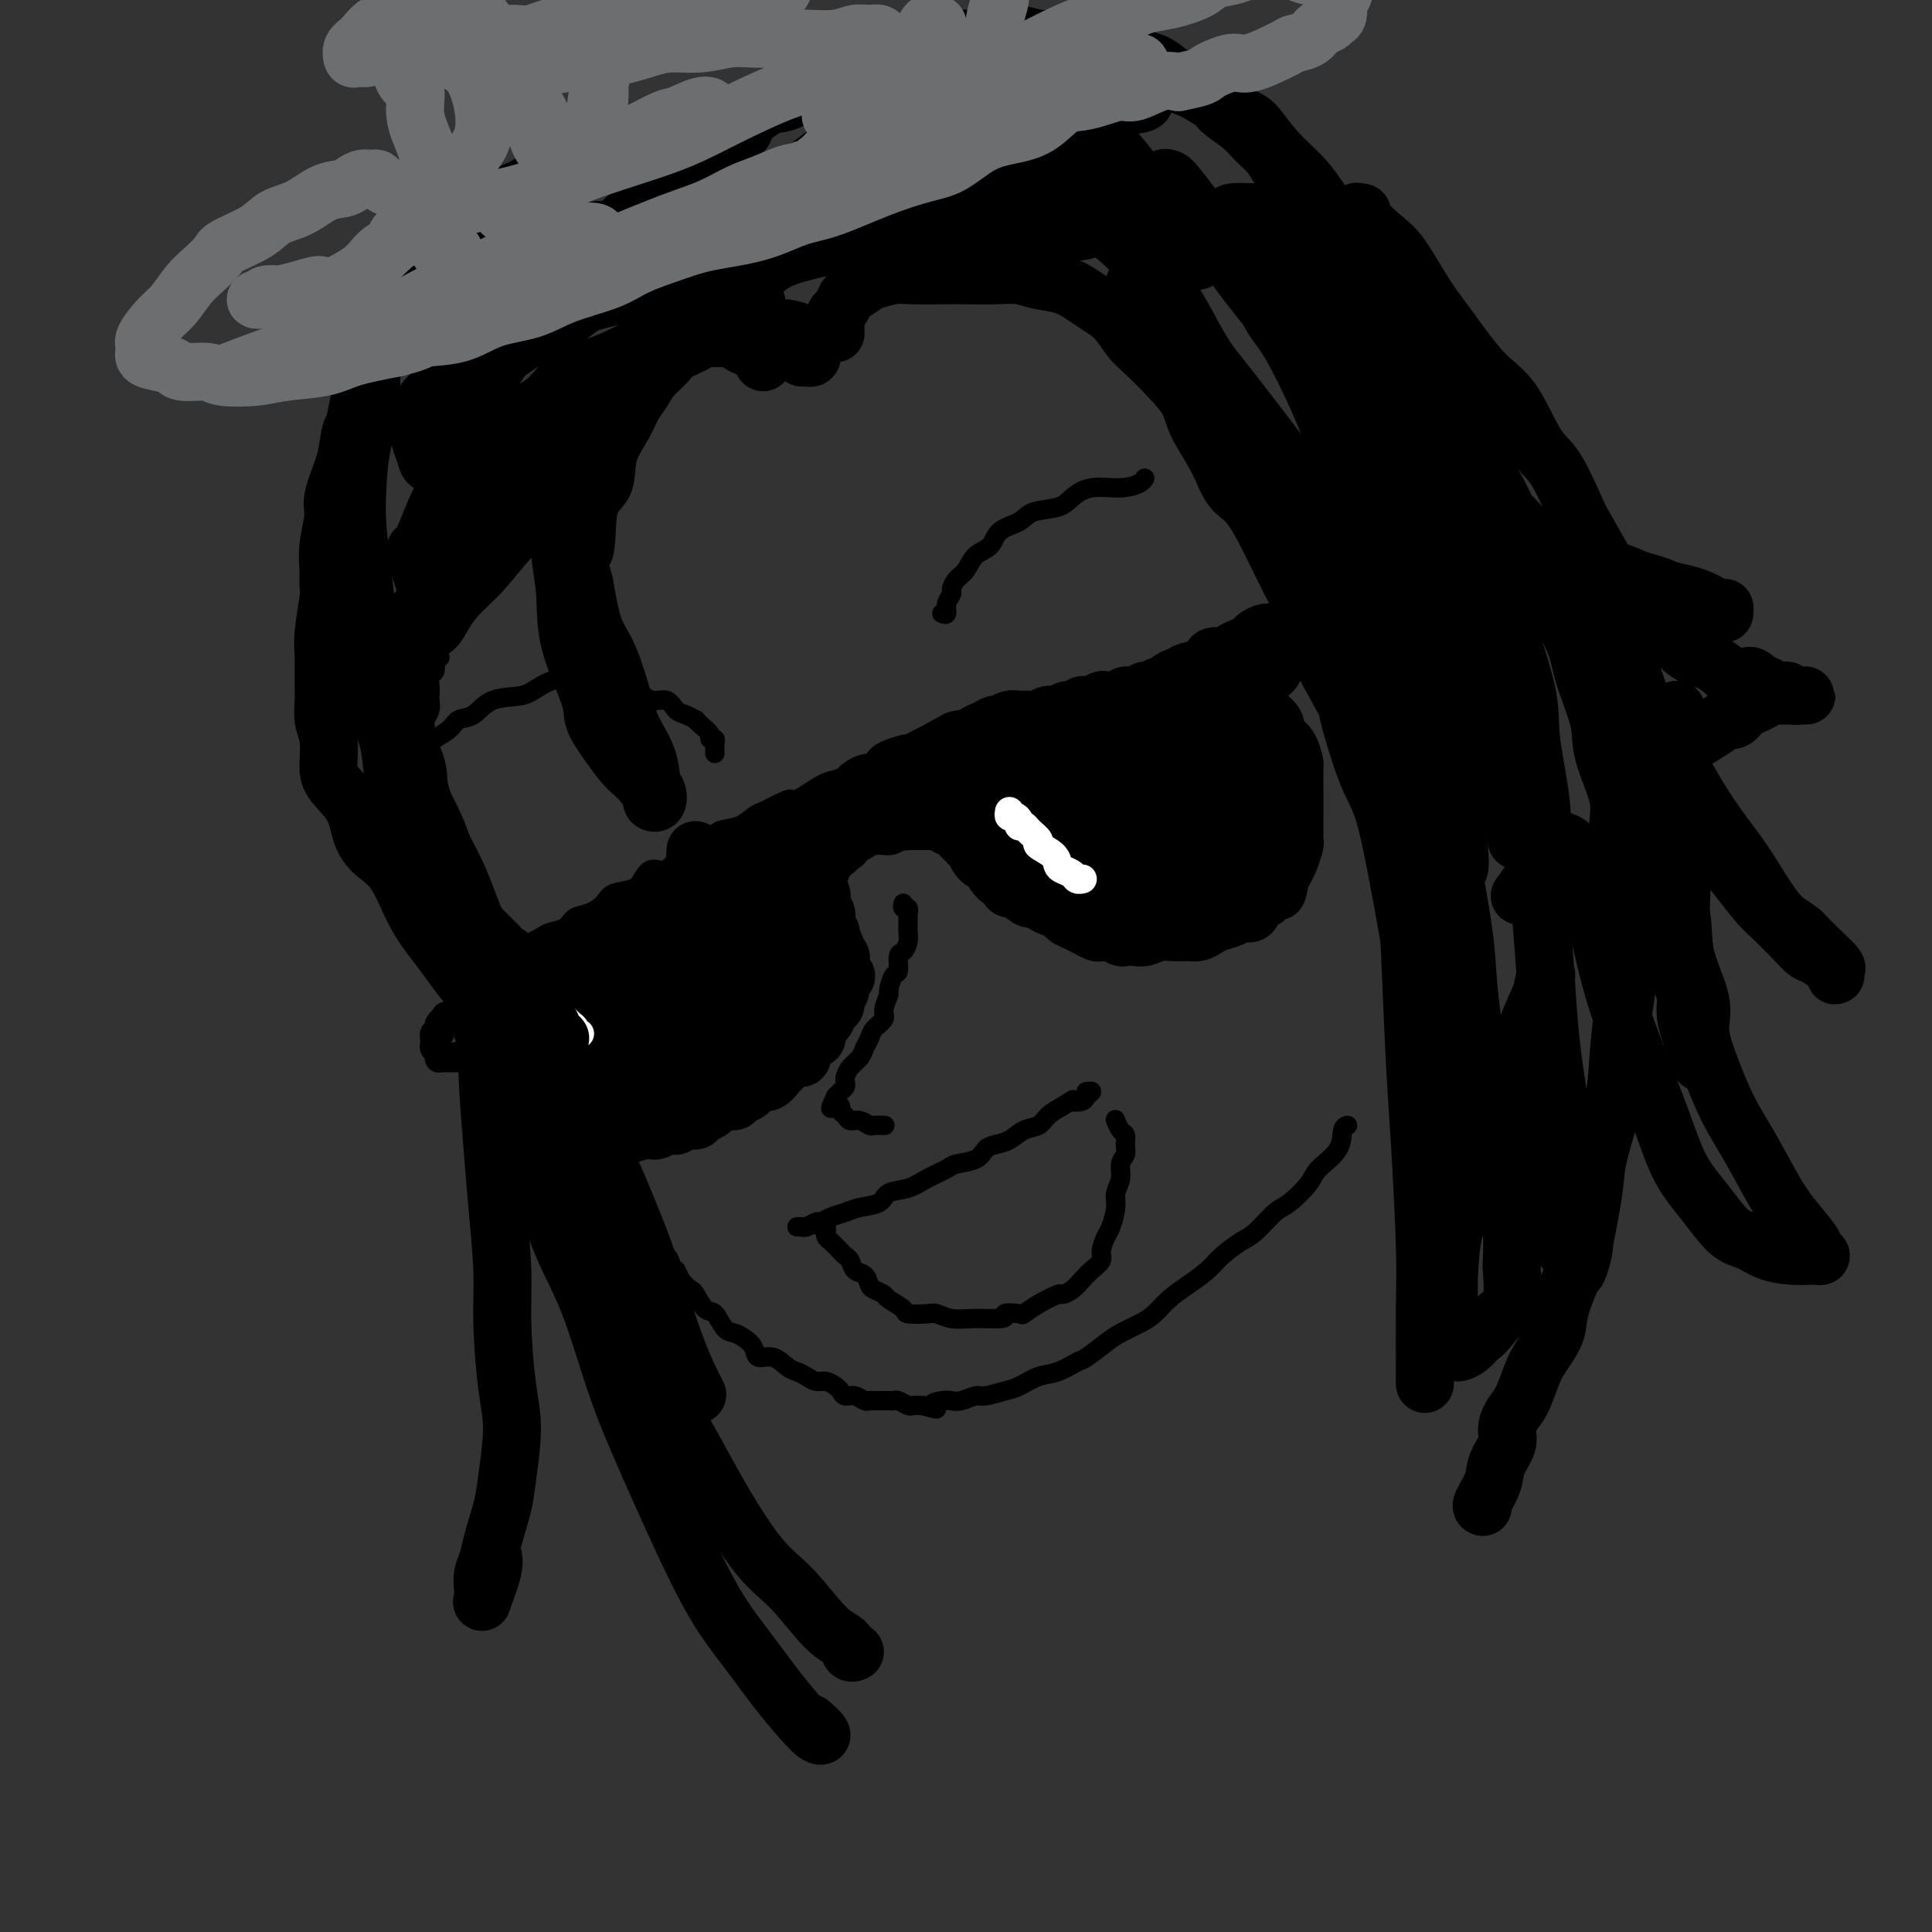 <svg viewBox='0 0 400 400' version='1.1' xmlns='http://www.w3.org/2000/svg' xmlns:xlink='http://www.w3.org/1999/xlink'><rect x="0" y="0" width="400" height="400" fill="#333333" stroke="none"/><g fill='none' stroke='#000000' stroke-width='4' stroke-linecap='round' stroke-linejoin='round'><path d='M91,134c-0.002,-0.083 -0.004,-0.166 0,0c0.004,0.166 0.015,0.582 0,1c-0.015,0.418 -0.056,0.837 0,1c0.056,0.163 0.207,0.070 0,0c-0.207,-0.070 -0.774,-0.118 -1,0c-0.226,0.118 -0.113,0.403 0,1c0.113,0.597 0.226,1.507 0,2c-0.226,0.493 -0.792,0.568 -1,1c-0.208,0.432 -0.060,1.219 0,2c0.060,0.781 0.030,1.556 0,2c-0.030,0.444 -0.061,0.557 0,1c0.061,0.443 0.212,1.218 0,2c-0.212,0.782 -0.789,1.573 -1,2c-0.211,0.427 -0.056,0.490 0,1c0.056,0.510 0.014,1.468 0,2c-0.014,0.532 -0.000,0.638 0,1c0.000,0.362 -0.014,0.982 0,2c0.014,1.018 0.055,2.436 0,3c-0.055,0.564 -0.207,0.273 0,1c0.207,0.727 0.773,2.470 1,3c0.227,0.530 0.116,-0.154 0,0c-0.116,0.154 -0.237,1.144 0,2c0.237,0.856 0.833,1.577 1,2c0.167,0.423 -0.095,0.550 0,1c0.095,0.450 0.548,1.225 1,2'/><path d='M91,169c0.394,3.356 -0.119,2.246 0,2c0.119,-0.246 0.872,0.372 1,1c0.128,0.628 -0.369,1.268 0,2c0.369,0.732 1.604,1.557 2,2c0.396,0.443 -0.049,0.504 0,1c0.049,0.496 0.590,1.428 1,2c0.410,0.572 0.687,0.786 1,1c0.313,0.214 0.661,0.428 1,1c0.339,0.572 0.668,1.501 1,2c0.332,0.499 0.666,0.567 1,1c0.334,0.433 0.667,1.229 1,2c0.333,0.771 0.667,1.516 1,2c0.333,0.484 0.667,0.707 1,1c0.333,0.293 0.666,0.656 1,1c0.334,0.344 0.668,0.668 1,1c0.332,0.332 0.663,0.671 1,1c0.337,0.329 0.682,0.646 1,1c0.318,0.354 0.610,0.743 1,1c0.390,0.257 0.878,0.382 1,1c0.122,0.618 -0.122,1.729 0,2c0.122,0.271 0.611,-0.297 1,0c0.389,0.297 0.677,1.459 1,2c0.323,0.541 0.679,0.459 1,1c0.321,0.541 0.607,1.703 1,2c0.393,0.297 0.894,-0.272 1,0c0.106,0.272 -0.183,1.386 0,2c0.183,0.614 0.836,0.728 1,1c0.164,0.272 -0.162,0.702 0,1c0.162,0.298 0.813,0.465 1,1c0.187,0.535 -0.089,1.439 0,2c0.089,0.561 0.545,0.781 1,1'/><path d='M116,210c4.095,6.539 1.833,2.386 1,1c-0.833,-1.386 -0.238,-0.005 0,1c0.238,1.005 0.119,1.636 0,2c-0.119,0.364 -0.238,0.463 0,1c0.238,0.537 0.834,1.514 1,2c0.166,0.486 -0.096,0.482 0,1c0.096,0.518 0.551,1.558 1,2c0.449,0.442 0.891,0.288 1,1c0.109,0.712 -0.114,2.292 0,3c0.114,0.708 0.564,0.546 1,1c0.436,0.454 0.857,1.525 1,2c0.143,0.475 0.009,0.355 0,1c-0.009,0.645 0.106,2.056 0,3c-0.106,0.944 -0.432,1.422 0,2c0.432,0.578 1.623,1.257 2,2c0.377,0.743 -0.058,1.550 0,2c0.058,0.450 0.611,0.543 1,1c0.389,0.457 0.615,1.277 1,2c0.385,0.723 0.930,1.349 1,2c0.070,0.651 -0.336,1.327 0,2c0.336,0.673 1.412,1.344 2,2c0.588,0.656 0.687,1.298 1,2c0.313,0.702 0.839,1.465 1,2c0.161,0.535 -0.045,0.843 0,1c0.045,0.157 0.340,0.165 1,1c0.660,0.835 1.686,2.499 2,3c0.314,0.501 -0.084,-0.161 0,0c0.084,0.161 0.651,1.146 1,2c0.349,0.854 0.478,1.576 1,2c0.522,0.424 1.435,0.550 2,1c0.565,0.450 0.783,1.225 1,2'/><path d='M139,262c2.362,3.850 1.266,1.473 1,1c-0.266,-0.473 0.299,0.956 1,2c0.701,1.044 1.539,1.702 2,2c0.461,0.298 0.546,0.237 1,1c0.454,0.763 1.276,2.350 2,3c0.724,0.650 1.350,0.362 2,1c0.650,0.638 1.324,2.203 2,3c0.676,0.797 1.353,0.824 2,1c0.647,0.176 1.265,0.499 2,1c0.735,0.501 1.586,1.181 2,2c0.414,0.819 0.390,1.777 1,2c0.610,0.223 1.854,-0.290 3,0c1.146,0.290 2.194,1.383 3,2c0.806,0.617 1.372,0.757 2,1c0.628,0.243 1.320,0.590 2,1c0.680,0.410 1.347,0.885 2,1c0.653,0.115 1.291,-0.128 2,0c0.709,0.128 1.489,0.626 2,1c0.511,0.374 0.753,0.622 1,1c0.247,0.378 0.500,0.886 1,1c0.500,0.114 1.246,-0.166 2,0c0.754,0.166 1.515,0.776 2,1c0.485,0.224 0.693,0.060 1,0c0.307,-0.060 0.711,-0.017 1,0c0.289,0.017 0.463,0.008 1,0c0.537,-0.008 1.439,-0.016 2,0c0.561,0.016 0.783,0.057 1,0c0.217,-0.057 0.429,-0.211 1,0c0.571,0.211 1.500,0.788 2,1c0.500,0.212 0.571,0.061 1,0c0.429,-0.061 1.214,-0.030 2,0'/><path d='M191,291c4.690,1.297 2.416,0.540 2,0c-0.416,-0.540 1.027,-0.862 2,-1c0.973,-0.138 1.475,-0.093 2,0c0.525,0.093 1.073,0.233 2,0c0.927,-0.233 2.232,-0.840 3,-1c0.768,-0.160 0.998,0.127 2,0c1.002,-0.127 2.776,-0.668 4,-1c1.224,-0.332 1.897,-0.454 3,-1c1.103,-0.546 2.634,-1.515 4,-2c1.366,-0.485 2.566,-0.486 4,-1c1.434,-0.514 3.101,-1.541 4,-2c0.899,-0.459 1.031,-0.349 2,-1c0.969,-0.651 2.776,-2.064 4,-3c1.224,-0.936 1.867,-1.394 3,-2c1.133,-0.606 2.758,-1.359 4,-2c1.242,-0.641 2.102,-1.172 3,-2c0.898,-0.828 1.833,-1.955 3,-3c1.167,-1.045 2.565,-2.007 4,-3c1.435,-0.993 2.905,-2.017 4,-3c1.095,-0.983 1.814,-1.924 3,-3c1.186,-1.076 2.840,-2.287 4,-3c1.160,-0.713 1.827,-0.928 3,-2c1.173,-1.072 2.850,-3.003 4,-4c1.150,-0.997 1.771,-1.062 3,-2c1.229,-0.938 3.065,-2.749 4,-4c0.935,-1.251 0.969,-1.943 2,-3c1.031,-1.057 3.060,-2.479 4,-4c0.940,-1.521 0.792,-3.140 1,-4c0.208,-0.860 0.774,-0.960 1,-1c0.226,-0.040 0.113,-0.020 0,0'/><path d='M165,254c0.438,0.009 0.876,0.017 1,0c0.124,-0.017 -0.067,-0.060 0,0c0.067,0.060 0.391,0.223 1,0c0.609,-0.223 1.501,-0.834 2,-1c0.499,-0.166 0.603,0.111 1,0c0.397,-0.111 1.088,-0.611 2,-1c0.912,-0.389 2.046,-0.667 3,-1c0.954,-0.333 1.727,-0.722 3,-1c1.273,-0.278 3.045,-0.445 4,-1c0.955,-0.555 1.093,-1.497 2,-2c0.907,-0.503 2.582,-0.568 4,-1c1.418,-0.432 2.578,-1.233 4,-2c1.422,-0.767 3.104,-1.501 4,-2c0.896,-0.499 1.006,-0.763 2,-1c0.994,-0.237 2.874,-0.449 4,-1c1.126,-0.551 1.499,-1.442 2,-2c0.501,-0.558 1.131,-0.782 2,-1c0.869,-0.218 1.979,-0.428 3,-1c1.021,-0.572 1.954,-1.504 3,-2c1.046,-0.496 2.205,-0.557 3,-1c0.795,-0.443 1.227,-1.270 2,-2c0.773,-0.730 1.886,-1.365 3,-2'/><path d='M220,229c3.127,-1.940 1.944,-1.290 2,-1c0.056,0.290 1.349,0.221 2,0c0.651,-0.221 0.659,-0.595 1,-1c0.341,-0.405 1.015,-0.840 1,-1c-0.015,-0.160 -0.719,-0.046 -1,0c-0.281,0.046 -0.141,0.023 0,0'/><path d='M171,254c-0.536,0.032 -1.073,0.064 -1,0c0.073,-0.064 0.755,-0.224 1,0c0.245,0.224 0.055,0.834 0,1c-0.055,0.166 0.027,-0.110 0,0c-0.027,0.110 -0.162,0.607 0,1c0.162,0.393 0.621,0.682 1,1c0.379,0.318 0.678,0.667 1,1c0.322,0.333 0.667,0.652 1,1c0.333,0.348 0.653,0.727 1,1c0.347,0.273 0.722,0.440 1,1c0.278,0.560 0.460,1.512 1,2c0.540,0.488 1.438,0.511 2,1c0.562,0.489 0.789,1.444 1,2c0.211,0.556 0.407,0.713 1,1c0.593,0.287 1.584,0.704 2,1c0.416,0.296 0.257,0.471 1,1c0.743,0.529 2.389,1.414 3,2c0.611,0.586 0.186,0.875 1,1c0.814,0.125 2.865,0.086 4,0c1.135,-0.086 1.354,-0.219 2,0c0.646,0.219 1.720,0.791 3,1c1.280,0.209 2.768,0.056 4,0c1.232,-0.056 2.209,-0.016 3,0c0.791,0.016 1.395,0.008 2,0'/><path d='M206,273c3.218,0.089 1.763,-0.688 2,-1c0.237,-0.312 2.167,-0.160 3,0c0.833,0.160 0.569,0.328 1,0c0.431,-0.328 1.558,-1.152 3,-2c1.442,-0.848 3.201,-1.722 4,-2c0.799,-0.278 0.639,0.038 1,0c0.361,-0.038 1.245,-0.432 2,-1c0.755,-0.568 1.382,-1.311 2,-2c0.618,-0.689 1.226,-1.323 2,-2c0.774,-0.677 1.714,-1.395 2,-2c0.286,-0.605 -0.082,-1.095 0,-2c0.082,-0.905 0.615,-2.223 1,-3c0.385,-0.777 0.624,-1.013 1,-2c0.376,-0.987 0.889,-2.726 1,-4c0.111,-1.274 -0.181,-2.084 0,-3c0.181,-0.916 0.834,-1.937 1,-3c0.166,-1.063 -0.154,-2.167 0,-3c0.154,-0.833 0.784,-1.393 1,-2c0.216,-0.607 0.019,-1.259 0,-2c-0.019,-0.741 0.139,-1.570 0,-2c-0.139,-0.430 -0.576,-0.462 -1,-1c-0.424,-0.538 -0.835,-1.582 -1,-2c-0.165,-0.418 -0.082,-0.209 0,0'/><path d='M105,197c0.343,0.006 0.686,0.013 1,0c0.314,-0.013 0.598,-0.045 1,0c0.402,0.045 0.922,0.166 1,0c0.078,-0.166 -0.284,-0.621 0,-1c0.284,-0.379 1.216,-0.683 2,-1c0.784,-0.317 1.420,-0.648 2,-1c0.580,-0.352 1.104,-0.727 2,-1c0.896,-0.273 2.163,-0.444 3,-1c0.837,-0.556 1.243,-1.496 2,-2c0.757,-0.504 1.866,-0.571 3,-1c1.134,-0.429 2.295,-1.219 3,-2c0.705,-0.781 0.954,-1.551 2,-2c1.046,-0.449 2.888,-0.576 4,-1c1.112,-0.424 1.494,-1.145 2,-2c0.506,-0.855 1.137,-1.842 2,-2c0.863,-0.158 1.959,0.515 3,0c1.041,-0.515 2.029,-2.217 3,-3c0.971,-0.783 1.926,-0.647 3,-1c1.074,-0.353 2.266,-1.194 3,-2c0.734,-0.806 1.011,-1.577 2,-2c0.989,-0.423 2.689,-0.499 4,-1c1.311,-0.501 2.232,-1.429 3,-2c0.768,-0.571 1.384,-0.786 2,-1'/><path d='M158,168c8.928,-4.636 4.748,-1.728 4,-1c-0.748,0.728 1.937,-0.726 4,-2c2.063,-1.274 3.504,-2.368 5,-3c1.496,-0.632 3.047,-0.803 4,-1c0.953,-0.197 1.308,-0.420 2,-1c0.692,-0.580 1.722,-1.517 3,-2c1.278,-0.483 2.805,-0.511 4,-1c1.195,-0.489 2.056,-1.440 3,-2c0.944,-0.560 1.969,-0.728 3,-1c1.031,-0.272 2.069,-0.649 3,-1c0.931,-0.351 1.757,-0.675 3,-1c1.243,-0.325 2.905,-0.650 4,-1c1.095,-0.350 1.623,-0.725 3,-1c1.377,-0.275 3.605,-0.451 5,-1c1.395,-0.549 1.959,-1.470 3,-2c1.041,-0.530 2.559,-0.668 4,-1c1.441,-0.332 2.807,-0.859 4,-1c1.193,-0.141 2.215,0.103 3,0c0.785,-0.103 1.333,-0.552 2,-1c0.667,-0.448 1.452,-0.894 2,-1c0.548,-0.106 0.858,0.129 2,0c1.142,-0.129 3.117,-0.623 4,-1c0.883,-0.377 0.673,-0.636 1,-1c0.327,-0.364 1.191,-0.833 2,-1c0.809,-0.167 1.562,-0.031 2,0c0.438,0.031 0.561,-0.043 1,0c0.439,0.043 1.195,0.204 2,0c0.805,-0.204 1.659,-0.773 2,-1c0.341,-0.227 0.171,-0.114 0,0'/><path d='M242,139c8.333,-2.267 1.667,0.067 -1,1c-2.667,0.933 -1.333,0.467 0,0'/></g>
<g fill='none' stroke='#000000' stroke-width='12' stroke-linecap='round' stroke-linejoin='round'><path d='M105,203c-0.004,-0.521 -0.007,-1.041 0,-1c0.007,0.041 0.026,0.644 0,1c-0.026,0.356 -0.095,0.466 0,1c0.095,0.534 0.354,1.491 1,2c0.646,0.509 1.679,0.569 2,1c0.321,0.431 -0.069,1.233 0,2c0.069,0.767 0.596,1.500 1,2c0.404,0.500 0.686,0.768 1,1c0.314,0.232 0.660,0.430 1,1c0.340,0.570 0.673,1.514 1,2c0.327,0.486 0.647,0.515 1,1c0.353,0.485 0.738,1.425 1,2c0.262,0.575 0.402,0.784 1,1c0.598,0.216 1.656,0.438 2,1c0.344,0.562 -0.024,1.463 0,2c0.024,0.537 0.439,0.711 1,1c0.561,0.289 1.266,0.693 2,1c0.734,0.307 1.495,0.516 2,1c0.505,0.484 0.752,1.242 1,2'/><path d='M123,227c3.220,3.939 2.272,1.787 2,1c-0.272,-0.787 0.134,-0.209 1,0c0.866,0.209 2.193,0.049 3,0c0.807,-0.049 1.093,0.012 2,0c0.907,-0.012 2.436,-0.099 3,0c0.564,0.099 0.163,0.382 1,0c0.837,-0.382 2.911,-1.430 4,-2c1.089,-0.570 1.194,-0.662 2,-1c0.806,-0.338 2.313,-0.922 3,-1c0.687,-0.078 0.555,0.348 1,0c0.445,-0.348 1.468,-1.472 2,-2c0.532,-0.528 0.571,-0.460 1,-1c0.429,-0.540 1.246,-1.689 2,-2c0.754,-0.311 1.445,0.216 2,0c0.555,-0.216 0.976,-1.174 1,-2c0.024,-0.826 -0.347,-1.520 0,-2c0.347,-0.480 1.413,-0.748 2,-1c0.587,-0.252 0.696,-0.489 1,-1c0.304,-0.511 0.803,-1.297 1,-2c0.197,-0.703 0.090,-1.324 0,-2c-0.090,-0.676 -0.164,-1.407 0,-2c0.164,-0.593 0.566,-1.048 1,-2c0.434,-0.952 0.901,-2.402 1,-3c0.099,-0.598 -0.171,-0.344 0,-1c0.171,-0.656 0.782,-2.222 1,-3c0.218,-0.778 0.044,-0.767 0,-1c-0.044,-0.233 0.044,-0.709 0,-1c-0.044,-0.291 -0.218,-0.398 0,-1c0.218,-0.602 0.828,-1.701 1,-2c0.172,-0.299 -0.094,0.200 0,0c0.094,-0.200 0.547,-1.100 1,-2'/><path d='M162,191c1.404,-4.180 0.414,-1.631 0,-1c-0.414,0.631 -0.252,-0.657 0,-1c0.252,-0.343 0.593,0.258 1,0c0.407,-0.258 0.878,-1.375 1,-2c0.122,-0.625 -0.107,-0.759 0,-1c0.107,-0.241 0.550,-0.589 1,-1c0.450,-0.411 0.908,-0.883 1,-1c0.092,-0.117 -0.183,0.122 0,0c0.183,-0.122 0.824,-0.606 1,-1c0.176,-0.394 -0.111,-0.697 0,-1c0.111,-0.303 0.622,-0.606 1,-1c0.378,-0.394 0.622,-0.879 1,-1c0.378,-0.121 0.889,0.121 1,0c0.111,-0.121 -0.176,-0.606 0,-1c0.176,-0.394 0.817,-0.698 1,-1c0.183,-0.302 -0.092,-0.602 0,-1c0.092,-0.398 0.550,-0.894 1,-1c0.450,-0.106 0.890,0.178 1,0c0.110,-0.178 -0.112,-0.817 0,-1c0.112,-0.183 0.559,0.092 1,0c0.441,-0.092 0.877,-0.550 1,-1c0.123,-0.450 -0.068,-0.891 0,-1c0.068,-0.109 0.396,0.114 1,0c0.604,-0.114 1.484,-0.566 2,-1c0.516,-0.434 0.667,-0.848 1,-1c0.333,-0.152 0.849,-0.040 1,0c0.151,0.040 -0.062,0.008 0,0c0.062,-0.008 0.398,0.008 1,0c0.602,-0.008 1.470,-0.041 2,0c0.530,0.041 0.723,0.154 1,0c0.277,-0.154 0.639,-0.577 1,-1'/><path d='M185,170c2.120,-0.928 0.920,-0.248 1,0c0.080,0.248 1.440,0.066 2,0c0.560,-0.066 0.322,-0.014 1,0c0.678,0.014 2.274,-0.010 3,0c0.726,0.010 0.582,0.054 1,0c0.418,-0.054 1.398,-0.207 2,0c0.602,0.207 0.827,0.773 1,1c0.173,0.227 0.293,0.116 1,0c0.707,-0.116 2.002,-0.238 3,0c0.998,0.238 1.698,0.837 2,1c0.302,0.163 0.207,-0.111 1,0c0.793,0.111 2.474,0.607 3,1c0.526,0.393 -0.102,0.681 0,1c0.102,0.319 0.933,0.667 2,1c1.067,0.333 2.368,0.649 3,1c0.632,0.351 0.593,0.737 1,1c0.407,0.263 1.260,0.403 2,1c0.740,0.597 1.369,1.651 2,2c0.631,0.349 1.266,-0.009 2,0c0.734,0.009 1.566,0.384 2,1c0.434,0.616 0.469,1.475 1,2c0.531,0.525 1.558,0.718 2,1c0.442,0.282 0.297,0.653 1,1c0.703,0.347 2.252,0.672 3,1c0.748,0.328 0.695,0.661 1,1c0.305,0.339 0.969,0.683 2,1c1.031,0.317 2.431,0.607 3,1c0.569,0.393 0.307,0.889 1,1c0.693,0.111 2.340,-0.162 3,0c0.660,0.162 0.331,0.761 1,1c0.669,0.239 2.334,0.120 4,0'/><path d='M242,191c1.904,0.467 0.665,0.135 1,0c0.335,-0.135 2.244,-0.074 3,0c0.756,0.074 0.358,0.161 1,0c0.642,-0.161 2.325,-0.568 3,-1c0.675,-0.432 0.342,-0.888 1,-1c0.658,-0.112 2.308,0.120 3,0c0.692,-0.120 0.427,-0.591 1,-1c0.573,-0.409 1.986,-0.757 3,-1c1.014,-0.243 1.630,-0.383 2,-1c0.370,-0.617 0.494,-1.712 1,-2c0.506,-0.288 1.393,0.232 2,0c0.607,-0.232 0.932,-1.217 1,-2c0.068,-0.783 -0.122,-1.364 0,-2c0.122,-0.636 0.554,-1.326 1,-2c0.446,-0.674 0.904,-1.332 1,-2c0.096,-0.668 -0.171,-1.348 0,-2c0.171,-0.652 0.779,-1.277 1,-2c0.221,-0.723 0.055,-1.545 0,-2c-0.055,-0.455 0.000,-0.544 0,-1c-0.000,-0.456 -0.057,-1.278 0,-2c0.057,-0.722 0.226,-1.345 0,-2c-0.226,-0.655 -0.849,-1.344 -1,-2c-0.151,-0.656 0.170,-1.279 0,-2c-0.170,-0.721 -0.830,-1.540 -1,-2c-0.170,-0.460 0.151,-0.561 0,-1c-0.151,-0.439 -0.776,-1.217 -1,-2c-0.224,-0.783 -0.049,-1.572 0,-2c0.049,-0.428 -0.028,-0.496 0,-1c0.028,-0.504 0.161,-1.443 0,-2c-0.161,-0.557 -0.618,-0.730 -1,-1c-0.382,-0.270 -0.691,-0.635 -1,-1'/><path d='M262,149c-1.016,-2.962 -1.057,-1.368 -1,-1c0.057,0.368 0.211,-0.490 0,-1c-0.211,-0.510 -0.788,-0.672 -1,-1c-0.212,-0.328 -0.058,-0.821 0,-1c0.058,-0.179 0.019,-0.045 0,0c-0.019,0.045 -0.020,0.001 0,0c0.020,-0.001 0.060,0.040 0,0c-0.060,-0.040 -0.219,-0.163 0,0c0.219,0.163 0.814,0.611 1,1c0.186,0.389 -0.039,0.720 0,1c0.039,0.280 0.343,0.510 1,1c0.657,0.490 1.668,1.238 2,2c0.332,0.762 -0.016,1.536 0,2c0.016,0.464 0.397,0.618 1,1c0.603,0.382 1.430,0.990 2,2c0.570,1.010 0.885,2.420 1,3c0.115,0.580 0.031,0.330 0,1c-0.031,0.670 -0.008,2.259 0,3c0.008,0.741 0.002,0.636 0,1c-0.002,0.364 -0.001,1.199 0,2c0.001,0.801 -0.000,1.567 0,2c0.000,0.433 0.001,0.534 0,1c-0.001,0.466 -0.003,1.297 0,2c0.003,0.703 0.012,1.276 0,2c-0.012,0.724 -0.045,1.597 0,2c0.045,0.403 0.167,0.335 0,1c-0.167,0.665 -0.622,2.064 -1,3c-0.378,0.936 -0.679,1.410 -1,2c-0.321,0.590 -0.660,1.295 -1,2'/><path d='M265,182c-0.599,4.052 -0.598,2.181 -1,2c-0.402,-0.181 -1.209,1.328 -2,2c-0.791,0.672 -1.567,0.509 -2,1c-0.433,0.491 -0.525,1.637 -1,2c-0.475,0.363 -1.335,-0.057 -2,0c-0.665,0.057 -1.136,0.589 -2,1c-0.864,0.411 -2.121,0.699 -3,1c-0.879,0.301 -1.379,0.616 -2,1c-0.621,0.384 -1.363,0.839 -2,1c-0.637,0.161 -1.167,0.029 -2,0c-0.833,-0.029 -1.967,0.044 -3,0c-1.033,-0.044 -1.964,-0.207 -3,0c-1.036,0.207 -2.178,0.784 -3,1c-0.822,0.216 -1.323,0.072 -2,0c-0.677,-0.072 -1.528,-0.071 -2,0c-0.472,0.071 -0.563,0.212 -1,0c-0.437,-0.212 -1.219,-0.778 -2,-1c-0.781,-0.222 -1.561,-0.101 -2,0c-0.439,0.101 -0.537,0.182 -1,0c-0.463,-0.182 -1.293,-0.626 -2,-1c-0.707,-0.374 -1.293,-0.677 -2,-1c-0.707,-0.323 -1.537,-0.665 -2,-1c-0.463,-0.335 -0.560,-0.662 -1,-1c-0.440,-0.338 -1.222,-0.686 -2,-1c-0.778,-0.314 -1.551,-0.592 -2,-1c-0.449,-0.408 -0.572,-0.946 -1,-1c-0.428,-0.054 -1.159,0.375 -2,0c-0.841,-0.375 -1.792,-1.554 -2,-2c-0.208,-0.446 0.329,-0.159 0,0c-0.329,0.159 -1.522,0.188 -2,0c-0.478,-0.188 -0.239,-0.594 0,-1'/><path d='M209,183c-3.175,-1.725 -2.111,-1.039 -2,-1c0.111,0.039 -0.731,-0.570 -1,-1c-0.269,-0.430 0.034,-0.679 0,-1c-0.034,-0.321 -0.404,-0.712 -1,-1c-0.596,-0.288 -1.416,-0.472 -2,-1c-0.584,-0.528 -0.931,-1.398 -1,-2c-0.069,-0.602 0.140,-0.935 0,-1c-0.140,-0.065 -0.629,0.137 -1,0c-0.371,-0.137 -0.625,-0.614 -1,-1c-0.375,-0.386 -0.871,-0.680 -1,-1c-0.129,-0.320 0.110,-0.664 0,-1c-0.110,-0.336 -0.569,-0.663 -1,-1c-0.431,-0.337 -0.834,-0.682 -1,-1c-0.166,-0.318 -0.096,-0.607 0,-1c0.096,-0.393 0.218,-0.889 0,-1c-0.218,-0.111 -0.775,0.163 -1,0c-0.225,-0.163 -0.117,-0.764 0,-1c0.117,-0.236 0.243,-0.106 0,0c-0.243,0.106 -0.853,0.187 -1,0c-0.147,-0.187 0.171,-0.642 0,-1c-0.171,-0.358 -0.830,-0.618 -1,-1c-0.170,-0.382 0.150,-0.886 0,-1c-0.150,-0.114 -0.771,0.162 -1,0c-0.229,-0.162 -0.065,-0.760 0,-1c0.065,-0.240 0.033,-0.120 0,0'/><path d='M193,163c-2.654,-3.078 -1.289,-0.772 -1,0c0.289,0.772 -0.499,0.010 -1,0c-0.501,-0.010 -0.715,0.733 -1,1c-0.285,0.267 -0.641,0.058 -1,0c-0.359,-0.058 -0.722,0.036 -1,0c-0.278,-0.036 -0.470,-0.202 -1,0c-0.530,0.202 -1.399,0.772 -2,1c-0.601,0.228 -0.934,0.113 -1,0c-0.066,-0.113 0.136,-0.223 0,0c-0.136,0.223 -0.610,0.778 -1,1c-0.390,0.222 -0.696,0.112 -1,0c-0.304,-0.112 -0.606,-0.226 -1,0c-0.394,0.226 -0.879,0.792 -1,1c-0.121,0.208 0.122,0.058 0,0c-0.122,-0.058 -0.610,-0.026 -1,0c-0.390,0.026 -0.681,0.045 -1,0c-0.319,-0.045 -0.666,-0.153 -1,0c-0.334,0.153 -0.654,0.567 -1,1c-0.346,0.433 -0.719,0.887 -1,1c-0.281,0.113 -0.470,-0.113 -1,0c-0.530,0.113 -1.400,0.566 -2,1c-0.600,0.434 -0.931,0.847 -1,1c-0.069,0.153 0.123,0.044 0,0c-0.123,-0.044 -0.562,-0.022 -1,0'/><path d='M170,171c-3.493,1.477 -0.726,1.170 0,1c0.726,-0.170 -0.591,-0.204 -1,0c-0.409,0.204 0.088,0.645 0,1c-0.088,0.355 -0.760,0.624 -1,1c-0.240,0.376 -0.046,0.860 0,1c0.046,0.140 -0.054,-0.065 0,0c0.054,0.065 0.262,0.401 0,1c-0.262,0.599 -0.994,1.460 -1,2c-0.006,0.540 0.715,0.757 1,1c0.285,0.243 0.133,0.512 0,1c-0.133,0.488 -0.245,1.194 0,2c0.245,0.806 0.849,1.713 1,2c0.151,0.287 -0.152,-0.044 0,0c0.152,0.044 0.759,0.463 1,1c0.241,0.537 0.116,1.190 0,2c-0.116,0.810 -0.223,1.775 0,2c0.223,0.225 0.777,-0.292 1,0c0.223,0.292 0.116,1.391 0,2c-0.116,0.609 -0.242,0.726 0,1c0.242,0.274 0.853,0.703 1,1c0.147,0.297 -0.171,0.461 0,1c0.171,0.539 0.829,1.453 1,2c0.171,0.547 -0.147,0.729 0,1c0.147,0.271 0.758,0.632 1,1c0.242,0.368 0.113,0.741 0,1c-0.113,0.259 -0.212,0.402 0,1c0.212,0.598 0.734,1.652 1,2c0.266,0.348 0.278,-0.010 0,0c-0.278,0.010 -0.844,0.387 -1,1c-0.156,0.613 0.098,1.461 0,2c-0.098,0.539 -0.549,0.770 -1,1'/><path d='M173,206c-0.262,1.041 0.083,1.645 0,2c-0.083,0.355 -0.595,0.462 -1,1c-0.405,0.538 -0.703,1.506 -1,2c-0.297,0.494 -0.591,0.512 -1,1c-0.409,0.488 -0.931,1.445 -1,2c-0.069,0.555 0.316,0.707 0,1c-0.316,0.293 -1.331,0.727 -2,1c-0.669,0.273 -0.990,0.386 -1,1c-0.010,0.614 0.293,1.728 0,2c-0.293,0.272 -1.181,-0.297 -2,0c-0.819,0.297 -1.570,1.459 -2,2c-0.430,0.541 -0.539,0.459 -1,1c-0.461,0.541 -1.275,1.704 -2,2c-0.725,0.296 -1.363,-0.275 -2,0c-0.637,0.275 -1.274,1.397 -2,2c-0.726,0.603 -1.541,0.686 -2,1c-0.459,0.314 -0.561,0.857 -1,1c-0.439,0.143 -1.216,-0.115 -2,0c-0.784,0.115 -1.574,0.604 -2,1c-0.426,0.396 -0.486,0.698 -1,1c-0.514,0.302 -1.482,0.603 -2,1c-0.518,0.397 -0.587,0.891 -1,1c-0.413,0.109 -1.170,-0.168 -2,0c-0.830,0.168 -1.732,0.781 -2,1c-0.268,0.219 0.097,0.045 0,0c-0.097,-0.045 -0.656,0.041 -1,0c-0.344,-0.041 -0.473,-0.207 -1,0c-0.527,0.207 -1.450,0.787 -2,1c-0.550,0.213 -0.725,0.057 -1,0c-0.275,-0.057 -0.650,-0.016 -1,0c-0.350,0.016 -0.675,0.008 -1,0'/><path d='M133,234c-4.385,1.546 -2.349,0.410 -2,0c0.349,-0.410 -0.991,-0.096 -2,0c-1.009,0.096 -1.689,-0.027 -2,0c-0.311,0.027 -0.253,0.204 -1,0c-0.747,-0.204 -2.299,-0.790 -3,-1c-0.701,-0.210 -0.550,-0.045 -1,0c-0.450,0.045 -1.500,-0.029 -2,0c-0.500,0.029 -0.448,0.162 -1,0c-0.552,-0.162 -1.706,-0.620 -2,-1c-0.294,-0.380 0.272,-0.682 0,-1c-0.272,-0.318 -1.383,-0.654 -2,-1c-0.617,-0.346 -0.739,-0.704 -1,-1c-0.261,-0.296 -0.661,-0.530 -1,-1c-0.339,-0.470 -0.617,-1.176 -1,-2c-0.383,-0.824 -0.872,-1.765 -1,-2c-0.128,-0.235 0.106,0.235 0,0c-0.106,-0.235 -0.550,-1.175 -1,-2c-0.450,-0.825 -0.905,-1.535 -1,-2c-0.095,-0.465 0.170,-0.684 0,-1c-0.170,-0.316 -0.774,-0.729 -1,-1c-0.226,-0.271 -0.075,-0.401 0,-1c0.075,-0.599 0.073,-1.666 0,-2c-0.073,-0.334 -0.215,0.064 0,0c0.215,-0.064 0.789,-0.591 1,-1c0.211,-0.409 0.059,-0.701 0,-1c-0.059,-0.299 -0.026,-0.606 0,-1c0.026,-0.394 0.046,-0.875 0,-1c-0.046,-0.125 -0.156,0.107 0,0c0.156,-0.107 0.578,-0.554 1,-1'/><path d='M110,210c0.309,-1.260 0.083,-0.911 0,-1c-0.083,-0.089 -0.022,-0.615 0,-1c0.022,-0.385 0.005,-0.629 0,-1c-0.005,-0.371 0.003,-0.869 0,-1c-0.003,-0.131 -0.017,0.106 0,0c0.017,-0.106 0.065,-0.553 0,-1c-0.065,-0.447 -0.243,-0.893 0,-1c0.243,-0.107 0.908,0.126 1,0c0.092,-0.126 -0.388,-0.610 0,-1c0.388,-0.390 1.646,-0.687 2,-1c0.354,-0.313 -0.196,-0.642 0,-1c0.196,-0.358 1.136,-0.744 2,-1c0.864,-0.256 1.650,-0.383 2,-1c0.350,-0.617 0.265,-1.724 1,-2c0.735,-0.276 2.291,0.280 3,0c0.709,-0.280 0.571,-1.395 1,-2c0.429,-0.605 1.423,-0.701 2,-1c0.577,-0.299 0.736,-0.801 1,-1c0.264,-0.199 0.634,-0.094 1,0c0.366,0.094 0.727,0.179 1,0c0.273,-0.179 0.458,-0.622 1,-1c0.542,-0.378 1.441,-0.693 2,-1c0.559,-0.307 0.779,-0.608 1,-1c0.221,-0.392 0.444,-0.875 1,-1c0.556,-0.125 1.445,0.107 2,0c0.555,-0.107 0.778,-0.554 1,-1'/><path d='M135,188c4.280,-2.654 2.480,-1.287 2,-1c-0.480,0.287 0.361,-0.504 1,-1c0.639,-0.496 1.078,-0.696 2,-1c0.922,-0.304 2.329,-0.710 3,-1c0.671,-0.290 0.606,-0.463 1,-1c0.394,-0.537 1.246,-1.439 2,-2c0.754,-0.561 1.409,-0.780 2,-1c0.591,-0.220 1.117,-0.440 2,-1c0.883,-0.560 2.124,-1.459 3,-2c0.876,-0.541 1.386,-0.722 2,-1c0.614,-0.278 1.333,-0.652 2,-1c0.667,-0.348 1.282,-0.671 2,-1c0.718,-0.329 1.538,-0.666 2,-1c0.462,-0.334 0.565,-0.667 1,-1c0.435,-0.333 1.201,-0.667 2,-1c0.799,-0.333 1.632,-0.667 2,-1c0.368,-0.333 0.272,-0.667 1,-1c0.728,-0.333 2.279,-0.667 3,-1c0.721,-0.333 0.612,-0.666 1,-1c0.388,-0.334 1.273,-0.668 2,-1c0.727,-0.332 1.297,-0.661 2,-1c0.703,-0.339 1.541,-0.686 2,-1c0.459,-0.314 0.541,-0.595 1,-1c0.459,-0.405 1.297,-0.936 2,-1c0.703,-0.064 1.273,0.337 2,0c0.727,-0.337 1.612,-1.414 2,-2c0.388,-0.586 0.278,-0.682 1,-1c0.722,-0.318 2.276,-0.858 3,-1c0.724,-0.142 0.618,0.116 1,0c0.382,-0.116 1.252,-0.604 2,-1c0.748,-0.396 1.374,-0.698 2,-1'/><path d='M193,156c9.329,-5.133 3.651,-1.967 2,-1c-1.651,0.967 0.726,-0.265 2,-1c1.274,-0.735 1.444,-0.971 2,-1c0.556,-0.029 1.496,0.151 2,0c0.504,-0.151 0.572,-0.633 1,-1c0.428,-0.367 1.217,-0.620 2,-1c0.783,-0.380 1.561,-0.887 2,-1c0.439,-0.113 0.540,0.167 1,0c0.460,-0.167 1.278,-0.781 2,-1c0.722,-0.219 1.348,-0.044 2,0c0.652,0.044 1.329,-0.045 2,0c0.671,0.045 1.335,0.223 2,0c0.665,-0.223 1.329,-0.849 2,-1c0.671,-0.151 1.348,0.171 2,0c0.652,-0.171 1.278,-0.834 2,-1c0.722,-0.166 1.540,0.166 2,0c0.460,-0.166 0.561,-0.829 1,-1c0.439,-0.171 1.217,0.152 2,0c0.783,-0.152 1.571,-0.777 2,-1c0.429,-0.223 0.499,-0.045 1,0c0.501,0.045 1.434,-0.045 2,0c0.566,0.045 0.767,0.223 1,0c0.233,-0.223 0.500,-0.848 1,-1c0.500,-0.152 1.233,0.170 2,0c0.767,-0.170 1.567,-0.833 2,-1c0.433,-0.167 0.500,0.162 1,0c0.500,-0.162 1.432,-0.814 2,-1c0.568,-0.186 0.771,0.094 1,0c0.229,-0.094 0.485,-0.564 1,-1c0.515,-0.436 1.290,-0.839 2,-1c0.710,-0.161 1.355,-0.081 2,0'/><path d='M246,140c8.090,-2.720 1.816,-1.521 0,-1c-1.816,0.521 0.826,0.365 2,0c1.174,-0.365 0.881,-0.938 1,-1c0.119,-0.062 0.650,0.387 1,0c0.350,-0.387 0.517,-1.609 1,-2c0.483,-0.391 1.280,0.050 2,0c0.720,-0.050 1.361,-0.592 2,-1c0.639,-0.408 1.275,-0.684 2,-1c0.725,-0.316 1.538,-0.673 2,-1c0.462,-0.327 0.572,-0.623 1,-1c0.428,-0.377 1.176,-0.833 2,-1c0.824,-0.167 1.726,-0.045 2,0c0.274,0.045 -0.081,0.012 0,0c0.081,-0.012 0.596,-0.003 1,0c0.404,0.003 0.696,-0.000 1,0c0.304,0.000 0.618,0.003 1,0c0.382,-0.003 0.831,-0.013 1,0c0.169,0.013 0.058,0.049 0,0c-0.058,-0.049 -0.062,-0.183 0,0c0.062,0.183 0.190,0.681 0,1c-0.190,0.319 -0.698,0.457 -1,1c-0.302,0.543 -0.399,1.491 -1,2c-0.601,0.509 -1.705,0.578 -2,1c-0.295,0.422 0.221,1.198 0,2c-0.221,0.802 -1.178,1.632 -2,2c-0.822,0.368 -1.509,0.274 -2,1c-0.491,0.726 -0.786,2.272 -1,3c-0.214,0.728 -0.347,0.636 -1,1c-0.653,0.364 -1.827,1.182 -3,2'/><path d='M255,147c-1.902,2.841 -0.156,1.942 0,2c0.156,0.058 -1.279,1.073 -2,2c-0.721,0.927 -0.729,1.766 -1,2c-0.271,0.234 -0.803,-0.137 -1,0c-0.197,0.137 -0.057,0.781 0,1c0.057,0.219 0.030,0.014 0,0c-0.030,-0.014 -0.065,0.162 0,0c0.065,-0.162 0.228,-0.663 0,-1c-0.228,-0.337 -0.846,-0.509 -1,-1c-0.154,-0.491 0.158,-1.302 0,-2c-0.158,-0.698 -0.784,-1.283 -1,-2c-0.216,-0.717 -0.020,-1.567 0,-2c0.020,-0.433 -0.136,-0.449 0,-1c0.136,-0.551 0.565,-1.637 1,-2c0.435,-0.363 0.875,-0.002 1,0c0.125,0.002 -0.065,-0.357 0,0c0.065,0.357 0.385,1.428 1,2c0.615,0.572 1.527,0.645 2,2c0.473,1.355 0.509,3.992 1,6c0.491,2.008 1.438,3.388 2,5c0.562,1.612 0.740,3.455 1,5c0.260,1.545 0.600,2.790 1,4c0.400,1.210 0.858,2.385 1,3c0.142,0.615 -0.031,0.671 0,1c0.031,0.329 0.265,0.930 0,1c-0.265,0.070 -1.030,-0.390 -2,-1c-0.970,-0.610 -2.144,-1.371 -3,-2c-0.856,-0.629 -1.394,-1.127 -2,-2c-0.606,-0.873 -1.278,-2.120 -2,-3c-0.722,-0.880 -1.492,-1.394 -2,-2c-0.508,-0.606 -0.754,-1.303 -1,-2'/><path d='M248,160c-1.828,-2.015 -0.399,-2.052 0,-2c0.399,0.052 -0.233,0.194 0,0c0.233,-0.194 1.329,-0.722 2,0c0.671,0.722 0.916,2.696 1,4c0.084,1.304 0.007,1.938 0,3c-0.007,1.062 0.056,2.552 0,4c-0.056,1.448 -0.231,2.856 -1,4c-0.769,1.144 -2.131,2.026 -3,3c-0.869,0.974 -1.245,2.042 -2,2c-0.755,-0.042 -1.888,-1.194 -3,-2c-1.112,-0.806 -2.202,-1.267 -3,-2c-0.798,-0.733 -1.304,-1.737 -2,-3c-0.696,-1.263 -1.583,-2.784 -2,-4c-0.417,-1.216 -0.364,-2.127 0,-3c0.364,-0.873 1.040,-1.710 2,-2c0.960,-0.290 2.205,-0.034 3,1c0.795,1.034 1.140,2.848 2,4c0.860,1.152 2.236,1.644 3,3c0.764,1.356 0.916,3.576 1,5c0.084,1.424 0.098,2.052 0,3c-0.098,0.948 -0.310,2.215 -1,3c-0.690,0.785 -1.857,1.088 -3,1c-1.143,-0.088 -2.261,-0.567 -3,-1c-0.739,-0.433 -1.099,-0.821 -2,-2c-0.901,-1.179 -2.345,-3.151 -3,-4c-0.655,-0.849 -0.522,-0.575 0,-1c0.522,-0.425 1.433,-1.547 2,-2c0.567,-0.453 0.791,-0.235 2,0c1.209,0.235 3.402,0.486 5,1c1.598,0.514 2.599,1.290 4,2c1.401,0.710 3.200,1.355 5,2'/><path d='M252,177c3.177,1.420 3.119,2.471 3,3c-0.119,0.529 -0.298,0.535 -1,1c-0.702,0.465 -1.926,1.390 -3,2c-1.074,0.610 -1.997,0.905 -3,1c-1.003,0.095 -2.085,-0.008 -3,0c-0.915,0.008 -1.663,0.129 -3,0c-1.337,-0.129 -3.265,-0.506 -4,-1c-0.735,-0.494 -0.279,-1.105 0,-2c0.279,-0.895 0.382,-2.074 1,-3c0.618,-0.926 1.753,-1.598 3,-3c1.247,-1.402 2.606,-3.535 4,-5c1.394,-1.465 2.823,-2.261 4,-3c1.177,-0.739 2.102,-1.422 3,-2c0.898,-0.578 1.769,-1.052 2,-1c0.231,0.052 -0.176,0.630 -1,1c-0.824,0.370 -2.064,0.534 -3,1c-0.936,0.466 -1.569,1.236 -3,2c-1.431,0.764 -3.661,1.523 -6,2c-2.339,0.477 -4.788,0.672 -7,1c-2.212,0.328 -4.187,0.790 -6,1c-1.813,0.210 -3.462,0.167 -5,0c-1.538,-0.167 -2.964,-0.457 -4,-1c-1.036,-0.543 -1.682,-1.339 -2,-2c-0.318,-0.661 -0.310,-1.186 0,-2c0.310,-0.814 0.921,-1.916 2,-3c1.079,-1.084 2.628,-2.149 4,-3c1.372,-0.851 2.569,-1.488 4,-2c1.431,-0.512 3.095,-0.900 4,-1c0.905,-0.100 1.051,0.089 1,0c-0.051,-0.089 -0.300,-0.454 -1,0c-0.700,0.454 -1.850,1.727 -3,3'/><path d='M229,161c-1.393,0.830 -3.374,1.404 -5,2c-1.626,0.596 -2.896,1.213 -5,2c-2.104,0.787 -5.041,1.744 -7,2c-1.959,0.256 -2.939,-0.190 -4,0c-1.061,0.190 -2.204,1.014 -3,1c-0.796,-0.014 -1.246,-0.868 -1,-1c0.246,-0.132 1.187,0.458 2,0c0.813,-0.458 1.499,-1.964 3,-3c1.501,-1.036 3.817,-1.603 5,-2c1.183,-0.397 1.233,-0.624 2,-1c0.767,-0.376 2.253,-0.900 3,-1c0.747,-0.100 0.756,0.225 1,0c0.244,-0.225 0.723,-0.998 1,-1c0.277,-0.002 0.354,0.769 0,1c-0.354,0.231 -1.138,-0.078 -2,0c-0.862,0.078 -1.803,0.543 -3,1c-1.197,0.457 -2.649,0.907 -4,1c-1.351,0.093 -2.601,-0.170 -4,0c-1.399,0.170 -2.946,0.773 -4,1c-1.054,0.227 -1.613,0.077 -2,0c-0.387,-0.077 -0.600,-0.080 -1,0c-0.400,0.080 -0.986,0.243 -1,0c-0.014,-0.243 0.544,-0.892 1,-1c0.456,-0.108 0.812,0.326 1,0c0.188,-0.326 0.210,-1.411 1,-2c0.790,-0.589 2.349,-0.683 3,-1c0.651,-0.317 0.393,-0.859 1,-1c0.607,-0.141 2.080,0.117 3,0c0.920,-0.117 1.286,-0.608 2,-1c0.714,-0.392 1.775,-0.683 3,-1c1.225,-0.317 2.612,-0.658 4,-1'/><path d='M219,155c3.099,-1.480 1.847,-1.181 2,-1c0.153,0.181 1.712,0.245 3,0c1.288,-0.245 2.305,-0.798 4,-1c1.695,-0.202 4.068,-0.054 5,0c0.932,0.054 0.422,0.015 1,0c0.578,-0.015 2.243,-0.005 3,0c0.757,0.005 0.606,0.005 1,0c0.394,-0.005 1.332,-0.015 2,0c0.668,0.015 1.066,0.054 1,0c-0.066,-0.054 -0.598,-0.200 -1,0c-0.402,0.200 -0.676,0.746 -1,1c-0.324,0.254 -0.699,0.217 -1,1c-0.301,0.783 -0.529,2.387 -1,3c-0.471,0.613 -1.185,0.235 -2,1c-0.815,0.765 -1.731,2.673 -2,4c-0.269,1.327 0.110,2.072 0,3c-0.110,0.928 -0.710,2.039 -1,3c-0.290,0.961 -0.271,1.771 0,2c0.271,0.229 0.795,-0.122 1,0c0.205,0.122 0.092,0.716 0,1c-0.092,0.284 -0.164,0.256 0,0c0.164,-0.256 0.565,-0.741 1,-1c0.435,-0.259 0.906,-0.293 1,-1c0.094,-0.707 -0.187,-2.087 0,-3c0.187,-0.913 0.842,-1.359 1,-2c0.158,-0.641 -0.181,-1.476 0,-2c0.181,-0.524 0.883,-0.737 1,-1c0.117,-0.263 -0.350,-0.576 -1,0c-0.650,0.576 -1.483,2.040 -2,3c-0.517,0.960 -0.719,1.417 -1,2c-0.281,0.583 -0.640,1.291 -1,2'/><path d='M232,169c-0.619,1.091 -0.166,0.817 0,1c0.166,0.183 0.044,0.822 0,1c-0.044,0.178 -0.012,-0.106 0,0c0.012,0.106 0.004,0.602 0,1c-0.004,0.398 -0.004,0.699 0,1c0.004,0.301 0.012,0.602 0,1c-0.012,0.398 -0.046,0.892 0,1c0.046,0.108 0.171,-0.171 0,0c-0.171,0.171 -0.637,0.792 -1,1c-0.363,0.208 -0.622,0.003 -1,0c-0.378,-0.003 -0.875,0.195 -1,0c-0.125,-0.195 0.121,-0.785 0,-1c-0.121,-0.215 -0.611,-0.057 -1,0c-0.389,0.057 -0.679,0.011 -1,0c-0.321,-0.011 -0.674,0.011 -1,0c-0.326,-0.011 -0.623,-0.054 -1,0c-0.377,0.054 -0.832,0.207 -1,0c-0.168,-0.207 -0.048,-0.773 0,-1c0.048,-0.227 0.024,-0.113 0,0'/><path d='M144,176c0.025,0.416 0.049,0.832 0,1c-0.049,0.168 -0.172,0.087 0,0c0.172,-0.087 0.639,-0.180 1,0c0.361,0.180 0.617,0.634 1,1c0.383,0.366 0.894,0.645 1,1c0.106,0.355 -0.193,0.788 0,1c0.193,0.212 0.878,0.203 1,0c0.122,-0.203 -0.317,-0.602 0,0c0.317,0.602 1.391,2.203 2,3c0.609,0.797 0.752,0.789 1,1c0.248,0.211 0.602,0.641 1,1c0.398,0.359 0.841,0.648 1,1c0.159,0.352 0.036,0.766 0,1c-0.036,0.234 0.016,0.289 0,0c-0.016,-0.289 -0.100,-0.920 0,-1c0.100,-0.080 0.384,0.391 1,0c0.616,-0.391 1.565,-1.646 2,-2c0.435,-0.354 0.356,0.192 1,0c0.644,-0.192 2.012,-1.124 3,-2c0.988,-0.876 1.596,-1.698 2,-2c0.404,-0.302 0.606,-0.084 1,0c0.394,0.084 0.982,0.034 1,0c0.018,-0.034 -0.533,-0.052 -1,0c-0.467,0.052 -0.851,0.173 -2,1c-1.149,0.827 -3.065,2.360 -4,3c-0.935,0.640 -0.890,0.388 -2,1c-1.110,0.612 -3.376,2.088 -5,3c-1.624,0.912 -2.607,1.261 -4,2c-1.393,0.739 -3.197,1.870 -5,3'/><path d='M141,193c-4.446,2.825 -5.062,3.388 -6,4c-0.938,0.612 -2.199,1.274 -3,2c-0.801,0.726 -1.143,1.518 -2,2c-0.857,0.482 -2.229,0.655 -3,1c-0.771,0.345 -0.939,0.863 -1,1c-0.061,0.137 -0.013,-0.107 0,0c0.013,0.107 -0.010,0.565 0,1c0.010,0.435 0.051,0.846 0,1c-0.051,0.154 -0.194,0.051 0,0c0.194,-0.051 0.725,-0.051 1,0c0.275,0.051 0.294,0.153 1,0c0.706,-0.153 2.099,-0.560 3,-1c0.901,-0.440 1.311,-0.911 2,-1c0.689,-0.089 1.656,0.205 2,0c0.344,-0.205 0.066,-0.909 0,-1c-0.066,-0.091 0.082,0.431 0,1c-0.082,0.569 -0.393,1.184 -1,2c-0.607,0.816 -1.512,1.834 -2,3c-0.488,1.166 -0.561,2.481 -1,3c-0.439,0.519 -1.245,0.241 -2,1c-0.755,0.759 -1.458,2.553 -2,3c-0.542,0.447 -0.922,-0.454 -1,-1c-0.078,-0.546 0.148,-0.737 0,-1c-0.148,-0.263 -0.668,-0.596 -1,-1c-0.332,-0.404 -0.474,-0.878 -1,-1c-0.526,-0.122 -1.436,0.108 -2,0c-0.564,-0.108 -0.782,-0.554 -1,-1'/><path d='M121,210c-1.373,-0.952 -1.806,-0.832 -2,-1c-0.194,-0.168 -0.150,-0.623 0,-1c0.150,-0.377 0.407,-0.675 1,-1c0.593,-0.325 1.521,-0.675 2,-1c0.479,-0.325 0.507,-0.624 1,-1c0.493,-0.376 1.450,-0.830 2,-1c0.550,-0.170 0.692,-0.058 1,0c0.308,0.058 0.783,0.061 1,0c0.217,-0.061 0.176,-0.186 1,0c0.824,0.186 2.512,0.684 3,1c0.488,0.316 -0.223,0.449 0,1c0.223,0.551 1.379,1.521 2,2c0.621,0.479 0.706,0.468 1,1c0.294,0.532 0.796,1.608 1,2c0.204,0.392 0.111,0.101 0,0c-0.111,-0.101 -0.240,-0.011 0,0c0.240,0.011 0.849,-0.057 1,0c0.151,0.057 -0.155,0.239 0,0c0.155,-0.239 0.772,-0.897 2,-2c1.228,-1.103 3.065,-2.649 4,-4c0.935,-1.351 0.966,-2.505 2,-4c1.034,-1.495 3.070,-3.331 4,-4c0.930,-0.669 0.754,-0.170 1,0c0.246,0.170 0.914,0.013 1,0c0.086,-0.013 -0.412,0.119 -1,1c-0.588,0.881 -1.268,2.512 -2,4c-0.732,1.488 -1.517,2.832 -2,4c-0.483,1.168 -0.666,2.158 -1,3c-0.334,0.842 -0.821,1.534 -1,2c-0.179,0.466 -0.051,0.704 0,1c0.051,0.296 0.026,0.648 0,1'/><path d='M143,213c-0.595,2.541 0.419,0.892 1,0c0.581,-0.892 0.730,-1.029 1,-1c0.270,0.029 0.660,0.222 1,0c0.340,-0.222 0.629,-0.859 1,-1c0.371,-0.141 0.823,0.215 1,0c0.177,-0.215 0.079,-1.002 1,-2c0.921,-0.998 2.862,-2.208 4,-3c1.138,-0.792 1.472,-1.166 2,-2c0.528,-0.834 1.249,-2.129 2,-3c0.751,-0.871 1.534,-1.318 2,-2c0.466,-0.682 0.617,-1.599 1,-2c0.383,-0.401 0.999,-0.284 1,0c0.001,0.284 -0.611,0.737 -1,1c-0.389,0.263 -0.553,0.338 -1,1c-0.447,0.662 -1.175,1.911 -2,3c-0.825,1.089 -1.745,2.018 -3,3c-1.255,0.982 -2.843,2.018 -4,3c-1.157,0.982 -1.882,1.910 -3,3c-1.118,1.090 -2.629,2.344 -4,3c-1.371,0.656 -2.601,0.715 -3,1c-0.399,0.285 0.034,0.795 0,1c-0.034,0.205 -0.535,0.107 -1,0c-0.465,-0.107 -0.894,-0.221 -1,0c-0.106,0.221 0.112,0.776 0,1c-0.112,0.224 -0.552,0.115 -1,0c-0.448,-0.115 -0.904,-0.237 -1,0c-0.096,0.237 0.166,0.833 0,1c-0.166,0.167 -0.762,-0.095 -1,0c-0.238,0.095 -0.119,0.548 0,1'/><path d='M135,219c-4.320,3.407 -2.121,0.923 -1,0c1.121,-0.923 1.162,-0.285 1,0c-0.162,0.285 -0.529,0.216 0,0c0.529,-0.216 1.953,-0.579 3,-1c1.047,-0.421 1.716,-0.900 2,-1c0.284,-0.100 0.181,0.180 1,0c0.819,-0.180 2.558,-0.821 3,-1c0.442,-0.179 -0.412,0.103 0,0c0.412,-0.103 2.092,-0.591 3,-1c0.908,-0.409 1.045,-0.740 2,-1c0.955,-0.260 2.728,-0.451 4,-1c1.272,-0.549 2.044,-1.456 3,-2c0.956,-0.544 2.098,-0.724 3,-1c0.902,-0.276 1.565,-0.648 2,-1c0.435,-0.352 0.642,-0.685 1,-1c0.358,-0.315 0.865,-0.613 1,-1c0.135,-0.387 -0.103,-0.864 0,-1c0.103,-0.136 0.548,0.069 1,0c0.452,-0.069 0.910,-0.414 1,-1c0.090,-0.586 -0.187,-1.415 0,-2c0.187,-0.585 0.838,-0.928 1,-1c0.162,-0.072 -0.167,0.127 0,0c0.167,-0.127 0.829,-0.581 1,-1c0.171,-0.419 -0.149,-0.804 0,-1c0.149,-0.196 0.768,-0.204 1,0c0.232,0.204 0.076,0.619 0,1c-0.076,0.381 -0.073,0.729 0,1c0.073,0.271 0.215,0.464 0,1c-0.215,0.536 -0.789,1.413 -1,2c-0.211,0.587 -0.060,0.882 0,1c0.060,0.118 0.030,0.059 0,0'/><path d='M167,206c-0.242,0.713 -0.848,-0.005 -1,0c-0.152,0.005 0.152,0.732 0,1c-0.152,0.268 -0.758,0.077 -1,0c-0.242,-0.077 -0.121,-0.038 0,0'/></g>
<g fill='none' stroke='#000000' stroke-width='6' stroke-linecap='round' stroke-linejoin='round'><path d='M122,204c0.090,0.001 0.179,0.003 0,0c-0.179,-0.003 -0.627,-0.010 -1,0c-0.373,0.010 -0.673,0.038 -1,0c-0.327,-0.038 -0.683,-0.143 -1,0c-0.317,0.143 -0.595,0.535 -1,1c-0.405,0.465 -0.935,1.003 -1,1c-0.065,-0.003 0.336,-0.548 0,0c-0.336,0.548 -1.410,2.188 -2,3c-0.590,0.812 -0.696,0.795 -1,1c-0.304,0.205 -0.806,0.632 -1,1c-0.194,0.368 -0.079,0.676 0,1c0.079,0.324 0.122,0.663 0,1c-0.122,0.337 -0.409,0.671 -1,1c-0.591,0.329 -1.486,0.652 -2,1c-0.514,0.348 -0.649,0.721 -1,1c-0.351,0.279 -0.919,0.464 -1,1c-0.081,0.536 0.326,1.424 0,2c-0.326,0.576 -1.384,0.840 -2,1c-0.616,0.160 -0.791,0.215 -1,1c-0.209,0.785 -0.452,2.302 -1,3c-0.548,0.698 -1.400,0.579 -2,1c-0.600,0.421 -0.948,1.381 -1,2c-0.052,0.619 0.192,0.898 0,1c-0.192,0.102 -0.821,0.027 -1,0c-0.179,-0.027 0.092,-0.008 0,0c-0.092,0.008 -0.546,0.004 -1,0'/><path d='M129,222c-0.335,-0.420 -0.671,-0.841 -1,-1c-0.329,-0.159 -0.653,-0.057 -1,0c-0.347,0.057 -0.719,0.069 -1,0c-0.281,-0.069 -0.471,-0.218 -1,0c-0.529,0.218 -1.399,0.805 -2,1c-0.601,0.195 -0.935,-0.000 -1,0c-0.065,0.000 0.138,0.196 0,0c-0.138,-0.196 -0.615,-0.785 -1,-1c-0.385,-0.215 -0.676,-0.058 -1,0c-0.324,0.058 -0.682,0.017 -1,0c-0.318,-0.017 -0.596,-0.008 -1,0c-0.404,0.008 -0.934,0.016 -1,0c-0.066,-0.016 0.333,-0.056 0,0c-0.333,0.056 -1.398,0.207 -2,0c-0.602,-0.207 -0.742,-0.774 -1,-1c-0.258,-0.226 -0.633,-0.113 -1,0c-0.367,0.113 -0.724,0.226 -1,0c-0.276,-0.226 -0.469,-0.793 -1,-1c-0.531,-0.207 -1.399,-0.056 -2,0c-0.601,0.056 -0.935,0.015 -1,0c-0.065,-0.015 0.138,-0.004 0,0c-0.138,0.004 -0.618,0.001 -1,0c-0.382,-0.001 -0.666,-0.000 -1,0c-0.334,0.000 -0.720,0.000 -1,0c-0.280,-0.000 -0.456,-0.000 -1,0c-0.544,0.000 -1.455,0.000 -2,0c-0.545,-0.000 -0.723,-0.000 -1,0c-0.277,0.000 -0.651,0.000 -1,0c-0.349,-0.000 -0.671,-0.000 -1,0c-0.329,0.000 -0.665,0.000 -1,0c-0.335,-0.000 -0.667,-0.000 -1,0'/><path d='M97,219c-5.113,-0.464 -1.895,-0.124 -1,0c0.895,0.124 -0.534,0.033 -1,0c-0.466,-0.033 0.029,-0.009 0,0c-0.029,0.009 -0.582,0.003 -1,0c-0.418,-0.003 -0.699,-0.004 -1,0c-0.301,0.004 -0.620,0.012 -1,0c-0.380,-0.012 -0.820,-0.044 -1,0c-0.180,0.044 -0.101,0.166 0,0c0.101,-0.166 0.223,-0.618 0,-1c-0.223,-0.382 -0.793,-0.695 -1,-1c-0.207,-0.305 -0.052,-0.603 0,-1c0.052,-0.397 0.000,-0.894 0,-1c-0.000,-0.106 0.052,0.179 0,0c-0.052,-0.179 -0.206,-0.822 0,-1c0.206,-0.178 0.774,0.110 1,0c0.226,-0.110 0.112,-0.617 0,-1c-0.112,-0.383 -0.223,-0.642 0,-1c0.223,-0.358 0.778,-0.817 1,-1c0.222,-0.183 0.111,-0.092 0,0'/><path d='M92,211c0.339,-1.255 0.685,-0.392 1,0c0.315,0.392 0.599,0.313 1,0c0.401,-0.313 0.919,-0.858 1,-1c0.081,-0.142 -0.274,0.121 0,0c0.274,-0.121 1.177,-0.625 2,-1c0.823,-0.375 1.568,-0.621 2,-1c0.432,-0.379 0.553,-0.890 1,-1c0.447,-0.110 1.219,0.182 2,0c0.781,-0.182 1.571,-0.837 2,-1c0.429,-0.163 0.498,0.167 1,0c0.502,-0.167 1.438,-0.830 2,-1c0.562,-0.170 0.750,0.155 1,0c0.250,-0.155 0.562,-0.788 1,-1c0.438,-0.212 1.001,-0.001 1,0c-0.001,0.001 -0.568,-0.206 -1,0c-0.432,0.206 -0.731,0.825 -1,1c-0.269,0.175 -0.509,-0.094 -1,0c-0.491,0.094 -1.231,0.551 -2,1c-0.769,0.449 -1.565,0.888 -2,1c-0.435,0.112 -0.508,-0.104 -1,0c-0.492,0.104 -1.402,0.528 -2,1c-0.598,0.472 -0.885,0.992 -1,1c-0.115,0.008 -0.057,-0.496 0,-1'/><path d='M99,208c-1.281,0.595 0.018,0.583 1,0c0.982,-0.583 1.647,-1.736 2,-2c0.353,-0.264 0.394,0.362 1,0c0.606,-0.362 1.777,-1.712 2,-2c0.223,-0.288 -0.503,0.486 -1,1c-0.497,0.514 -0.764,0.766 -1,1c-0.236,0.234 -0.440,0.448 -1,1c-0.560,0.552 -1.475,1.443 -2,2c-0.525,0.557 -0.660,0.780 -1,1c-0.340,0.220 -0.886,0.437 -1,1c-0.114,0.563 0.205,1.472 0,2c-0.205,0.528 -0.934,0.674 -1,1c-0.066,0.326 0.530,0.834 1,1c0.470,0.166 0.812,-0.008 1,0c0.188,0.008 0.221,0.197 1,0c0.779,-0.197 2.304,-0.781 3,-1c0.696,-0.219 0.563,-0.073 1,0c0.437,0.073 1.444,0.072 2,0c0.556,-0.072 0.660,-0.215 1,0c0.340,0.215 0.917,0.790 1,1c0.083,0.210 -0.329,0.056 0,0c0.329,-0.056 1.397,-0.015 2,0c0.603,0.015 0.739,0.004 1,0c0.261,-0.004 0.646,-0.001 1,0c0.354,0.001 0.677,0.001 1,0'/><path d='M113,215c2.667,0.167 1.333,0.083 0,0'/></g>
<g fill='none' stroke='#FFFFFF' stroke-width='6' stroke-linecap='round' stroke-linejoin='round'><path d='M120,214c-0.444,0.091 -0.889,0.183 -1,0c-0.111,-0.183 0.111,-0.640 0,-1c-0.111,-0.360 -0.555,-0.622 -1,-1c-0.445,-0.378 -0.893,-0.872 -1,-1c-0.107,-0.128 0.125,0.110 0,0c-0.125,-0.110 -0.608,-0.566 -1,-1c-0.392,-0.434 -0.693,-0.845 -1,-1c-0.307,-0.155 -0.621,-0.055 -1,0c-0.379,0.055 -0.822,0.063 -1,0c-0.178,-0.063 -0.090,-0.197 0,0c0.090,0.197 0.182,0.725 0,1c-0.182,0.275 -0.638,0.296 -1,1c-0.362,0.704 -0.631,2.089 -1,3c-0.369,0.911 -0.839,1.348 -1,2c-0.161,0.652 -0.013,1.521 0,2c0.013,0.479 -0.110,0.569 0,1c0.110,0.431 0.452,1.201 1,2c0.548,0.799 1.302,1.625 2,2c0.698,0.375 1.340,0.299 2,1c0.660,0.701 1.340,2.177 2,3c0.660,0.823 1.301,0.991 2,1c0.699,0.009 1.455,-0.142 2,0c0.545,0.142 0.877,0.577 1,1c0.123,0.423 0.035,0.835 0,1c-0.035,0.165 -0.018,0.082 0,0'/><path d='M209,168c-0.081,0.445 -0.162,0.889 0,1c0.162,0.111 0.567,-0.112 1,0c0.433,0.112 0.895,0.559 1,1c0.105,0.441 -0.146,0.877 0,1c0.146,0.123 0.691,-0.066 1,0c0.309,0.066 0.384,0.389 1,1c0.616,0.611 1.775,1.512 2,2c0.225,0.488 -0.483,0.564 0,1c0.483,0.436 2.157,1.231 3,2c0.843,0.769 0.857,1.513 1,2c0.143,0.487 0.417,0.719 1,1c0.583,0.281 1.477,0.611 2,1c0.523,0.389 0.676,0.836 1,1c0.324,0.164 0.818,0.044 1,0c0.182,-0.044 0.052,-0.013 0,0c-0.052,0.013 -0.026,0.006 0,0'/></g>
<g fill='none' stroke='#000000' stroke-width='4' stroke-linecap='round' stroke-linejoin='round'><path d='M148,156c0.009,-0.341 0.018,-0.682 0,-1c-0.018,-0.318 -0.064,-0.614 0,-1c0.064,-0.386 0.237,-0.864 0,-1c-0.237,-0.136 -0.885,0.070 -1,0c-0.115,-0.070 0.303,-0.414 0,-1c-0.303,-0.586 -1.327,-1.412 -2,-2c-0.673,-0.588 -0.994,-0.936 -1,-1c-0.006,-0.064 0.305,0.156 0,0c-0.305,-0.156 -1.225,-0.689 -2,-1c-0.775,-0.311 -1.404,-0.402 -2,-1c-0.596,-0.598 -1.158,-1.705 -2,-2c-0.842,-0.295 -1.962,0.222 -3,0c-1.038,-0.222 -1.993,-1.183 -3,-2c-1.007,-0.817 -2.067,-1.488 -3,-2c-0.933,-0.512 -1.741,-0.864 -3,-1c-1.259,-0.136 -2.971,-0.057 -4,0c-1.029,0.057 -1.377,0.093 -2,0c-0.623,-0.093 -1.520,-0.316 -3,0c-1.480,0.316 -3.541,1.169 -5,2c-1.459,0.831 -2.315,1.640 -4,2c-1.685,0.360 -4.200,0.271 -6,1c-1.800,0.729 -2.887,2.275 -4,3c-1.113,0.725 -2.252,0.628 -3,1c-0.748,0.372 -1.104,1.214 -2,2c-0.896,0.786 -2.331,1.516 -3,2c-0.669,0.484 -0.572,0.722 -1,1c-0.428,0.278 -1.383,0.597 -2,1c-0.617,0.403 -0.897,0.892 -1,1c-0.103,0.108 -0.028,-0.163 0,0c0.028,0.163 0.008,0.761 0,1c-0.008,0.239 -0.004,0.120 0,0'/><path d='M86,157c-2.667,2.000 -1.333,1.000 0,0'/><path d='M195,127c0.454,0.170 0.908,0.341 1,0c0.092,-0.341 -0.179,-1.192 0,-2c0.179,-0.808 0.809,-1.571 1,-2c0.191,-0.429 -0.058,-0.522 0,-1c0.058,-0.478 0.422,-1.339 1,-2c0.578,-0.661 1.369,-1.121 2,-2c0.631,-0.879 1.100,-2.176 2,-3c0.900,-0.824 2.229,-1.176 3,-2c0.771,-0.824 0.982,-2.121 2,-3c1.018,-0.879 2.843,-1.339 4,-2c1.157,-0.661 1.646,-1.521 3,-2c1.354,-0.479 3.575,-0.576 5,-1c1.425,-0.424 2.056,-1.175 3,-2c0.944,-0.825 2.200,-1.724 4,-2c1.800,-0.276 4.142,0.070 6,0c1.858,-0.070 3.231,-0.557 4,-1c0.769,-0.443 0.934,-0.841 1,-1c0.066,-0.159 0.033,-0.080 0,0'/><path d='M187,187c-0.113,0.455 -0.227,0.910 0,1c0.227,0.090 0.793,-0.184 1,0c0.207,0.184 0.055,0.826 0,1c-0.055,0.174 -0.014,-0.120 0,0c0.014,0.120 0.001,0.652 0,1c-0.001,0.348 0.010,0.511 0,1c-0.010,0.489 -0.040,1.305 0,2c0.040,0.695 0.152,1.269 0,2c-0.152,0.731 -0.567,1.618 -1,2c-0.433,0.382 -0.886,0.257 -1,1c-0.114,0.743 0.109,2.352 0,3c-0.109,0.648 -0.549,0.333 -1,1c-0.451,0.667 -0.912,2.314 -1,3c-0.088,0.686 0.198,0.410 0,1c-0.198,0.590 -0.879,2.045 -1,3c-0.121,0.955 0.319,1.411 0,2c-0.319,0.589 -1.399,1.312 -2,2c-0.601,0.688 -0.725,1.340 -1,2c-0.275,0.660 -0.701,1.329 -1,2c-0.299,0.671 -0.472,1.346 -1,2c-0.528,0.654 -1.412,1.289 -2,2c-0.588,0.711 -0.878,1.500 -1,2c-0.122,0.500 -0.074,0.711 0,1c0.074,0.289 0.174,0.655 0,1c-0.174,0.345 -0.621,0.670 -1,1c-0.379,0.330 -0.689,0.665 -1,1'/><path d='M173,227c-2.016,4.266 -0.555,1.931 0,1c0.555,-0.931 0.204,-0.457 0,0c-0.204,0.457 -0.263,0.897 0,1c0.263,0.103 0.847,-0.131 1,0c0.153,0.131 -0.124,0.627 0,1c0.124,0.373 0.648,0.622 1,1c0.352,0.378 0.533,0.886 1,1c0.467,0.114 1.222,-0.166 2,0c0.778,0.166 1.580,0.776 2,1c0.420,0.224 0.459,0.060 1,0c0.541,-0.060 1.583,-0.017 2,0c0.417,0.017 0.208,0.009 0,0'/></g>
<g fill='none' stroke='#000000' stroke-width='12' stroke-linecap='round' stroke-linejoin='round'><path d='M158,75c-0.023,-0.444 -0.047,-0.889 0,-1c0.047,-0.111 0.163,0.111 0,0c-0.163,-0.111 -0.605,-0.555 -1,-1c-0.395,-0.445 -0.743,-0.890 -1,-1c-0.257,-0.110 -0.424,0.114 -1,0c-0.576,-0.114 -1.560,-0.566 -2,-1c-0.440,-0.434 -0.336,-0.849 -1,-1c-0.664,-0.151 -2.097,-0.039 -3,0c-0.903,0.039 -1.275,0.003 -2,0c-0.725,-0.003 -1.803,0.026 -3,0c-1.197,-0.026 -2.514,-0.106 -3,0c-0.486,0.106 -0.142,0.399 -1,1c-0.858,0.601 -2.919,1.512 -4,2c-1.081,0.488 -1.181,0.554 -2,1c-0.819,0.446 -2.358,1.274 -3,2c-0.642,0.726 -0.386,1.351 -1,2c-0.614,0.649 -2.098,1.324 -3,2c-0.902,0.676 -1.224,1.355 -2,2c-0.776,0.645 -2.007,1.257 -3,2c-0.993,0.743 -1.747,1.617 -3,3c-1.253,1.383 -3.006,3.275 -4,4c-0.994,0.725 -1.228,0.284 -2,1c-0.772,0.716 -2.080,2.588 -3,4c-0.920,1.412 -1.452,2.362 -2,3c-0.548,0.638 -1.111,0.964 -2,2c-0.889,1.036 -2.104,2.783 -3,4c-0.896,1.217 -1.472,1.905 -2,3c-0.528,1.095 -1.008,2.599 -2,4c-0.992,1.401 -2.496,2.701 -4,4'/><path d='M95,116c-5.700,6.440 -1.951,2.541 -1,2c0.951,-0.541 -0.897,2.277 -2,4c-1.103,1.723 -1.461,2.353 -2,3c-0.539,0.647 -1.257,1.313 -2,2c-0.743,0.687 -1.509,1.395 -2,2c-0.491,0.605 -0.705,1.106 -1,2c-0.295,0.894 -0.669,2.180 -1,3c-0.331,0.820 -0.618,1.174 -1,2c-0.382,0.826 -0.859,2.125 -1,4c-0.141,1.875 0.054,4.326 0,6c-0.054,1.674 -0.356,2.573 0,4c0.356,1.427 1.370,3.384 2,5c0.630,1.616 0.876,2.890 1,4c0.124,1.110 0.127,2.055 1,4c0.873,1.945 2.617,4.890 4,8c1.383,3.110 2.406,6.386 3,9c0.594,2.614 0.760,4.566 2,7c1.240,2.434 3.552,5.349 5,8c1.448,2.651 2.030,5.036 3,7c0.970,1.964 2.328,3.506 4,6c1.672,2.494 3.657,5.940 6,10c2.343,4.060 5.045,8.736 7,12c1.955,3.264 3.162,5.117 5,9c1.838,3.883 4.307,9.794 6,14c1.693,4.206 2.608,6.705 4,11c1.392,4.295 3.259,10.387 5,15c1.741,4.613 3.354,7.747 4,9c0.646,1.253 0.323,0.627 0,0'/><path d='M173,69c-0.006,-0.758 -0.012,-1.517 0,-2c0.012,-0.483 0.043,-0.692 0,-1c-0.043,-0.308 -0.159,-0.716 0,-1c0.159,-0.284 0.593,-0.443 1,-1c0.407,-0.557 0.787,-1.512 1,-2c0.213,-0.488 0.260,-0.509 1,-1c0.740,-0.491 2.175,-1.452 3,-2c0.825,-0.548 1.040,-0.683 2,-1c0.960,-0.317 2.664,-0.817 4,-1c1.336,-0.183 2.303,-0.050 4,0c1.697,0.050 4.122,0.017 6,0c1.878,-0.017 3.208,-0.016 5,0c1.792,0.016 4.044,0.049 6,0c1.956,-0.049 3.614,-0.179 5,0c1.386,0.179 2.499,0.669 4,1c1.501,0.331 3.388,0.504 5,1c1.612,0.496 2.947,1.313 4,2c1.053,0.687 1.824,1.242 3,2c1.176,0.758 2.756,1.717 4,3c1.244,1.283 2.152,2.889 3,4c0.848,1.111 1.638,1.726 3,3c1.362,1.274 3.298,3.206 5,5c1.702,1.794 3.171,3.452 4,5c0.829,1.548 1.018,2.988 2,5c0.982,2.012 2.755,4.596 4,7c1.245,2.404 1.960,4.626 3,6c1.040,1.374 2.406,1.898 4,4c1.594,2.102 3.417,5.780 5,9c1.583,3.220 2.926,5.982 4,8c1.074,2.018 1.878,3.291 3,6c1.122,2.709 2.561,6.855 4,11'/><path d='M275,139c5.198,9.766 3.693,6.182 4,8c0.307,1.818 2.425,9.039 4,13c1.575,3.961 2.607,4.664 4,10c1.393,5.336 3.148,15.306 4,20c0.852,4.694 0.803,4.111 1,9c0.197,4.889 0.641,15.249 1,22c0.359,6.751 0.632,9.892 1,16c0.368,6.108 0.831,15.184 1,21c0.169,5.816 0.046,8.374 0,13c-0.046,4.626 -0.013,11.322 0,14c0.013,2.678 0.007,1.339 0,0'/><path d='M108,44c-0.659,0.078 -1.317,0.156 -2,0c-0.683,-0.156 -1.390,-0.545 -2,-1c-0.610,-0.455 -1.122,-0.977 -2,-1c-0.878,-0.023 -2.122,0.453 -3,1c-0.878,0.547 -1.392,1.164 -2,2c-0.608,0.836 -1.311,1.891 -2,3c-0.689,1.109 -1.364,2.271 -2,3c-0.636,0.729 -1.232,1.024 -2,2c-0.768,0.976 -1.706,2.634 -3,4c-1.294,1.366 -2.944,2.441 -4,4c-1.056,1.559 -1.519,3.603 -2,5c-0.481,1.397 -0.980,2.145 -2,4c-1.020,1.855 -2.561,4.815 -3,7c-0.439,2.185 0.225,3.596 0,6c-0.225,2.404 -1.339,5.800 -2,9c-0.661,3.200 -0.870,6.203 -1,9c-0.130,2.797 -0.183,5.387 0,8c0.183,2.613 0.600,5.248 1,9c0.400,3.752 0.784,8.619 2,13c1.216,4.381 3.266,8.274 4,11c0.734,2.726 0.152,4.285 1,7c0.848,2.715 3.126,6.586 4,9c0.874,2.414 0.344,3.372 1,6c0.656,2.628 2.497,6.928 4,10c1.503,3.072 2.669,4.916 4,8c1.331,3.084 2.828,7.407 4,10c1.172,2.593 2.018,3.457 3,5c0.982,1.543 2.098,3.764 3,5c0.902,1.236 1.589,1.487 2,2c0.411,0.513 0.546,1.290 1,2c0.454,0.710 1.227,1.355 2,2'/><path d='M110,208c4.188,7.454 3.157,4.088 3,3c-0.157,-1.088 0.561,0.101 1,1c0.439,0.899 0.601,1.509 1,2c0.399,0.491 1.035,0.864 1,1c-0.035,0.136 -0.740,0.037 -1,0c-0.260,-0.037 -0.074,-0.010 0,0c0.074,0.010 0.037,0.005 0,0'/><path d='M70,123c0.668,0.813 1.335,1.626 2,3c0.665,1.374 1.326,3.309 2,5c0.674,1.691 1.361,3.139 2,5c0.639,1.861 1.232,4.137 2,6c0.768,1.863 1.712,3.314 3,6c1.288,2.686 2.920,6.607 4,10c1.080,3.393 1.609,6.259 3,11c1.391,4.741 3.644,11.359 5,16c1.356,4.641 1.816,7.305 3,12c1.184,4.695 3.092,11.421 4,16c0.908,4.579 0.817,7.011 1,11c0.183,3.989 0.640,9.534 1,14c0.360,4.466 0.623,7.851 1,12c0.377,4.149 0.868,9.060 1,13c0.132,3.940 -0.096,6.907 0,11c0.096,4.093 0.516,9.312 1,13c0.484,3.688 1.031,5.845 1,9c-0.031,3.155 -0.639,7.309 -1,10c-0.361,2.691 -0.475,3.918 -1,6c-0.525,2.082 -1.461,5.019 -2,7c-0.539,1.981 -0.682,3.005 -1,4c-0.318,0.995 -0.810,1.960 -1,3c-0.190,1.040 -0.079,2.156 0,3c0.079,0.844 0.126,1.417 0,2c-0.126,0.583 -0.426,1.177 0,0c0.426,-1.177 1.576,-4.125 2,-6c0.424,-1.875 0.121,-2.679 0,-3c-0.121,-0.321 -0.061,-0.161 0,0'/><path d='M104,240c-0.072,-0.198 -0.144,-0.396 0,-1c0.144,-0.604 0.505,-1.614 1,-2c0.495,-0.386 1.124,-0.149 2,1c0.876,1.149 1.998,3.209 3,5c1.002,1.791 1.885,3.312 3,6c1.115,2.688 2.462,6.542 4,10c1.538,3.458 3.266,6.519 5,11c1.734,4.481 3.473,10.383 5,15c1.527,4.617 2.840,7.948 5,13c2.160,5.052 5.166,11.825 8,18c2.834,6.175 5.498,11.753 8,16c2.502,4.247 4.844,7.164 7,10c2.156,2.836 4.125,5.590 6,8c1.875,2.410 3.654,4.477 5,6c1.346,1.523 2.258,2.501 3,3c0.742,0.499 1.315,0.519 1,0c-0.315,-0.519 -1.519,-1.577 -2,-2c-0.481,-0.423 -0.241,-0.212 0,0'/><path d='M107,225c-0.170,-0.292 -0.340,-0.584 -1,-1c-0.660,-0.416 -1.810,-0.956 -2,-1c-0.190,-0.044 0.578,0.409 1,1c0.422,0.591 0.496,1.321 2,4c1.504,2.679 4.436,7.307 6,11c1.564,3.693 1.758,6.451 4,11c2.242,4.549 6.531,10.887 9,16c2.469,5.113 3.119,8.999 5,13c1.881,4.001 4.992,8.115 8,13c3.008,4.885 5.913,10.540 9,16c3.087,5.460 6.357,10.724 9,14c2.643,3.276 4.659,4.562 7,7c2.341,2.438 5.006,6.026 7,8c1.994,1.974 3.318,2.333 4,3c0.682,0.667 0.722,1.641 1,2c0.278,0.359 0.794,0.103 1,0c0.206,-0.103 0.103,-0.051 0,0'/><path d='M307,312c-0.213,-0.064 -0.426,-0.127 0,-1c0.426,-0.873 1.489,-2.555 2,-4c0.511,-1.445 0.468,-2.653 1,-4c0.532,-1.347 1.637,-2.832 2,-4c0.363,-1.168 -0.017,-2.019 0,-3c0.017,-0.981 0.432,-2.093 1,-3c0.568,-0.907 1.288,-1.610 2,-3c0.712,-1.390 1.416,-3.467 2,-5c0.584,-1.533 1.048,-2.521 2,-4c0.952,-1.479 2.392,-3.449 3,-5c0.608,-1.551 0.384,-2.684 1,-5c0.616,-2.316 2.070,-5.815 3,-8c0.930,-2.185 1.334,-3.054 2,-6c0.666,-2.946 1.593,-7.967 2,-11c0.407,-3.033 0.295,-4.079 1,-7c0.705,-2.921 2.228,-7.719 3,-11c0.772,-3.281 0.793,-5.047 1,-8c0.207,-2.953 0.601,-7.093 1,-10c0.399,-2.907 0.803,-4.580 1,-8c0.197,-3.420 0.185,-8.588 0,-12c-0.185,-3.412 -0.544,-5.069 -1,-8c-0.456,-2.931 -1.008,-7.136 -1,-10c0.008,-2.864 0.576,-4.387 0,-7c-0.576,-2.613 -2.298,-6.316 -3,-9c-0.702,-2.684 -0.386,-4.347 -1,-7c-0.614,-2.653 -2.159,-6.294 -3,-9c-0.841,-2.706 -0.980,-4.476 -2,-7c-1.020,-2.524 -2.923,-5.800 -4,-8c-1.077,-2.200 -1.328,-3.323 -2,-5c-0.672,-1.677 -1.763,-3.908 -3,-6c-1.237,-2.092 -2.618,-4.046 -4,-6'/><path d='M313,108c-3.571,-7.846 -3.498,-6.961 -4,-8c-0.502,-1.039 -1.579,-4.002 -3,-7c-1.421,-2.998 -3.188,-6.030 -5,-9c-1.812,-2.970 -3.671,-5.877 -5,-8c-1.329,-2.123 -2.129,-3.460 -3,-5c-0.871,-1.540 -1.815,-3.282 -3,-5c-1.185,-1.718 -2.612,-3.410 -4,-6c-1.388,-2.590 -2.737,-6.077 -4,-8c-1.263,-1.923 -2.439,-2.280 -4,-4c-1.561,-1.720 -3.507,-4.802 -5,-7c-1.493,-2.198 -2.531,-3.513 -4,-5c-1.469,-1.487 -3.367,-3.147 -5,-5c-1.633,-1.853 -3.000,-3.900 -4,-5c-1.000,-1.100 -1.633,-1.254 -3,-2c-1.367,-0.746 -3.468,-2.086 -5,-3c-1.532,-0.914 -2.496,-1.403 -4,-2c-1.504,-0.597 -3.550,-1.303 -5,-2c-1.450,-0.697 -2.304,-1.387 -4,-2c-1.696,-0.613 -4.232,-1.150 -6,-2c-1.768,-0.850 -2.767,-2.014 -5,-3c-2.233,-0.986 -5.701,-1.796 -8,-2c-2.299,-0.204 -3.428,0.196 -5,0c-1.572,-0.196 -3.587,-0.989 -5,-1c-1.413,-0.011 -2.223,0.761 -4,1c-1.777,0.239 -4.522,-0.053 -6,0c-1.478,0.053 -1.690,0.452 -3,1c-1.310,0.548 -3.718,1.246 -6,2c-2.282,0.754 -4.436,1.563 -6,2c-1.564,0.437 -2.536,0.502 -4,1c-1.464,0.498 -3.418,1.428 -5,2c-1.582,0.572 -2.791,0.786 -4,1'/><path d='M172,17c-6.528,1.595 -3.849,0.581 -4,1c-0.151,0.419 -3.132,2.271 -5,3c-1.868,0.729 -2.622,0.336 -4,1c-1.378,0.664 -3.378,2.384 -5,3c-1.622,0.616 -2.866,0.128 -4,1c-1.134,0.872 -2.160,3.104 -3,4c-0.840,0.896 -1.495,0.456 -2,1c-0.505,0.544 -0.861,2.073 -1,3c-0.139,0.927 -0.062,1.254 0,2c0.062,0.746 0.110,1.912 0,3c-0.110,1.088 -0.378,2.097 0,3c0.378,0.903 1.401,1.699 2,2c0.599,0.301 0.773,0.106 2,0c1.227,-0.106 3.508,-0.122 5,0c1.492,0.122 2.196,0.384 4,0c1.804,-0.384 4.709,-1.413 7,-2c2.291,-0.587 3.967,-0.734 6,-1c2.033,-0.266 4.423,-0.653 6,-1c1.577,-0.347 2.341,-0.654 4,0c1.659,0.654 4.214,2.270 6,3c1.786,0.730 2.805,0.573 4,1c1.195,0.427 2.568,1.438 3,2c0.432,0.562 -0.078,0.674 0,1c0.078,0.326 0.742,0.864 0,1c-0.742,0.136 -2.890,-0.130 -5,0c-2.110,0.130 -4.181,0.656 -6,1c-1.819,0.344 -3.385,0.507 -6,1c-2.615,0.493 -6.278,1.318 -9,2c-2.722,0.682 -4.502,1.222 -6,2c-1.498,0.778 -2.714,1.794 -4,3c-1.286,1.206 -2.643,2.603 -4,4'/><path d='M153,61c-1.245,1.365 -0.357,1.279 0,2c0.357,0.721 0.184,2.249 1,3c0.816,0.751 2.622,0.726 4,1c1.378,0.274 2.330,0.847 3,1c0.670,0.153 1.059,-0.114 2,0c0.941,0.114 2.433,0.609 3,1c0.567,0.391 0.208,0.678 0,1c-0.208,0.322 -0.265,0.679 0,1c0.265,0.321 0.853,0.608 1,1c0.147,0.392 -0.148,0.891 0,1c0.148,0.109 0.737,-0.170 1,0c0.263,0.170 0.200,0.789 0,1c-0.200,0.211 -0.536,0.015 -1,0c-0.464,-0.015 -1.056,0.150 -1,0c0.056,-0.150 0.758,-0.614 0,-1c-0.758,-0.386 -2.977,-0.692 -4,-1c-1.023,-0.308 -0.851,-0.618 -2,-1c-1.149,-0.382 -3.620,-0.835 -5,-1c-1.380,-0.165 -1.668,-0.043 -3,0c-1.332,0.043 -3.707,0.007 -5,0c-1.293,-0.007 -1.505,0.014 -3,0c-1.495,-0.014 -4.273,-0.062 -6,0c-1.727,0.062 -2.402,0.235 -4,1c-1.598,0.765 -4.117,2.121 -6,3c-1.883,0.879 -3.129,1.280 -5,2c-1.871,0.720 -4.368,1.760 -6,3c-1.632,1.240 -2.401,2.680 -4,4c-1.599,1.320 -4.028,2.520 -6,4c-1.972,1.480 -3.486,3.240 -5,5'/><path d='M102,92c-3.247,2.952 -3.866,3.831 -5,5c-1.134,1.169 -2.784,2.627 -4,4c-1.216,1.373 -1.996,2.661 -3,5c-1.004,2.339 -2.230,5.730 -3,7c-0.770,1.270 -1.082,0.421 -1,1c0.082,0.579 0.560,2.588 1,4c0.440,1.412 0.843,2.227 1,3c0.157,0.773 0.069,1.505 0,2c-0.069,0.495 -0.121,0.753 0,1c0.121,0.247 0.413,0.483 0,1c-0.413,0.517 -1.530,1.314 -2,2c-0.470,0.686 -0.292,1.262 0,2c0.292,0.738 0.699,1.640 1,2c0.301,0.360 0.498,0.178 1,0c0.502,-0.178 1.311,-0.353 2,-1c0.689,-0.647 1.259,-1.768 2,-3c0.741,-1.232 1.652,-2.576 3,-4c1.348,-1.424 3.132,-2.929 5,-5c1.868,-2.071 3.820,-4.710 6,-7c2.180,-2.290 4.587,-4.232 6,-6c1.413,-1.768 1.832,-3.362 2,-4c0.168,-0.638 0.084,-0.319 0,0'/><path d='M137,69c-0.305,0.033 -0.609,0.067 -1,0c-0.391,-0.067 -0.867,-0.234 -1,0c-0.133,0.234 0.077,0.870 0,1c-0.077,0.130 -0.442,-0.244 -1,0c-0.558,0.244 -1.310,1.108 -2,2c-0.690,0.892 -1.320,1.812 -2,3c-0.680,1.188 -1.411,2.643 -2,4c-0.589,1.357 -1.037,2.615 -2,4c-0.963,1.385 -2.441,2.895 -4,5c-1.559,2.105 -3.198,4.804 -4,7c-0.802,2.196 -0.765,3.891 -1,6c-0.235,2.109 -0.742,4.634 -1,7c-0.258,2.366 -0.268,4.575 0,7c0.268,2.425 0.812,5.068 1,8c0.188,2.932 0.018,6.154 1,10c0.982,3.846 3.117,8.315 4,11c0.883,2.685 0.515,3.586 1,5c0.485,1.414 1.822,3.342 3,5c1.178,1.658 2.195,3.046 3,4c0.805,0.954 1.396,1.473 2,2c0.604,0.527 1.220,1.063 2,2c0.780,0.937 1.722,2.275 2,3c0.278,0.725 -0.109,0.835 0,1c0.109,0.165 0.713,0.383 1,0c0.287,-0.383 0.258,-1.367 0,-2c-0.258,-0.633 -0.743,-0.913 -1,-2c-0.257,-1.087 -0.285,-2.979 -1,-5c-0.715,-2.021 -2.117,-4.171 -3,-6c-0.883,-1.829 -1.247,-3.335 -2,-6c-0.753,-2.665 -1.895,-6.487 -3,-9c-1.105,-2.513 -2.173,-3.718 -3,-6c-0.827,-2.282 -1.414,-5.641 -2,-9'/><path d='M121,121c-2.179,-7.907 -0.627,-5.675 0,-7c0.627,-1.325 0.328,-6.206 1,-9c0.672,-2.794 2.316,-3.500 3,-5c0.684,-1.500 0.409,-3.794 1,-6c0.591,-2.206 2.050,-4.324 3,-6c0.950,-1.676 1.393,-2.910 2,-4c0.607,-1.090 1.379,-2.036 2,-3c0.621,-0.964 1.093,-1.946 2,-3c0.907,-1.054 2.250,-2.180 3,-3c0.750,-0.820 0.909,-1.334 2,-2c1.091,-0.666 3.116,-1.485 4,-2c0.884,-0.515 0.629,-0.725 1,-1c0.371,-0.275 1.368,-0.614 2,-1c0.632,-0.386 0.898,-0.821 1,-1c0.102,-0.179 0.039,-0.104 0,0c-0.039,0.104 -0.053,0.238 0,0c0.053,-0.238 0.173,-0.849 0,-1c-0.173,-0.151 -0.638,0.156 -1,0c-0.362,-0.156 -0.619,-0.775 -1,-1c-0.381,-0.225 -0.886,-0.056 -1,0c-0.114,0.056 0.161,0.001 0,0c-0.161,-0.001 -0.760,0.054 -1,0c-0.240,-0.054 -0.121,-0.215 0,0c0.121,0.215 0.246,0.806 1,1c0.754,0.194 2.139,-0.009 3,0c0.861,0.009 1.200,0.229 2,0c0.800,-0.229 2.062,-0.908 3,-1c0.938,-0.092 1.554,0.402 2,0c0.446,-0.402 0.723,-1.701 1,-3'/><path d='M156,63c1.450,-0.581 0.076,-0.532 -1,-1c-1.076,-0.468 -1.855,-1.453 -3,-2c-1.145,-0.547 -2.658,-0.654 -4,-1c-1.342,-0.346 -2.514,-0.929 -4,-1c-1.486,-0.071 -3.285,0.369 -6,1c-2.715,0.631 -6.345,1.453 -9,2c-2.655,0.547 -4.335,0.820 -8,2c-3.665,1.180 -9.315,3.266 -13,5c-3.685,1.734 -5.405,3.114 -8,5c-2.595,1.886 -6.065,4.276 -8,6c-1.935,1.724 -2.335,2.782 -3,4c-0.665,1.218 -1.597,2.598 -2,4c-0.403,1.402 -0.279,2.828 0,4c0.279,1.172 0.711,2.091 1,3c0.289,0.909 0.434,1.809 1,2c0.566,0.191 1.555,-0.328 2,-1c0.445,-0.672 0.348,-1.496 1,-3c0.652,-1.504 2.054,-3.687 3,-5c0.946,-1.313 1.435,-1.757 3,-4c1.565,-2.243 4.207,-6.287 6,-9c1.793,-2.713 2.736,-4.097 5,-7c2.264,-2.903 5.848,-7.326 8,-10c2.152,-2.674 2.870,-3.600 4,-5c1.130,-1.400 2.671,-3.276 3,-4c0.329,-0.724 -0.556,-0.298 -1,0c-0.444,0.298 -0.449,0.468 -1,1c-0.551,0.532 -1.648,1.427 -3,2c-1.352,0.573 -2.960,0.824 -4,1c-1.040,0.176 -1.511,0.278 -3,1c-1.489,0.722 -3.997,2.063 -6,3c-2.003,0.937 -3.502,1.468 -5,2'/><path d='M101,58c-4.743,2.144 -5.100,2.503 -6,3c-0.900,0.497 -2.345,1.130 -4,2c-1.655,0.870 -3.522,1.976 -5,3c-1.478,1.024 -2.567,1.966 -4,3c-1.433,1.034 -3.211,2.161 -4,3c-0.789,0.839 -0.590,1.392 -1,3c-0.410,1.608 -1.431,4.272 -2,6c-0.569,1.728 -0.688,2.518 -1,4c-0.312,1.482 -0.816,3.654 -1,6c-0.184,2.346 -0.046,4.864 0,7c0.046,2.136 0.001,3.889 0,6c-0.001,2.111 0.041,4.581 0,7c-0.041,2.419 -0.165,4.788 0,7c0.165,2.212 0.621,4.267 1,6c0.379,1.733 0.683,3.145 1,5c0.317,1.855 0.649,4.154 1,6c0.351,1.846 0.722,3.238 1,5c0.278,1.762 0.462,3.895 1,6c0.538,2.105 1.428,4.181 2,6c0.572,1.819 0.825,3.381 1,5c0.175,1.619 0.272,3.294 1,5c0.728,1.706 2.087,3.443 3,5c0.913,1.557 1.381,2.935 2,4c0.619,1.065 1.391,1.817 2,3c0.609,1.183 1.055,2.797 2,4c0.945,1.203 2.389,1.997 3,3c0.611,1.003 0.390,2.216 1,4c0.610,1.784 2.050,4.138 3,6c0.950,1.862 1.410,3.232 2,5c0.590,1.768 1.312,3.934 2,6c0.688,2.066 1.344,4.033 2,6'/><path d='M104,208c1.700,4.778 0.951,3.222 1,3c0.049,-0.222 0.897,0.890 1,1c0.103,0.110 -0.538,-0.781 -1,-1c-0.462,-0.219 -0.746,0.235 -1,0c-0.254,-0.235 -0.480,-1.157 -1,-2c-0.520,-0.843 -1.335,-1.606 -2,-2c-0.665,-0.394 -1.181,-0.418 -2,-1c-0.819,-0.582 -1.940,-1.720 -3,-3c-1.060,-1.280 -2.058,-2.702 -3,-4c-0.942,-1.298 -1.828,-2.473 -3,-4c-1.172,-1.527 -2.629,-3.404 -4,-6c-1.371,-2.596 -2.654,-5.909 -4,-8c-1.346,-2.091 -2.753,-2.960 -4,-4c-1.247,-1.040 -2.333,-2.252 -3,-4c-0.667,-1.748 -0.915,-4.032 -2,-6c-1.085,-1.968 -3.009,-3.620 -4,-5c-0.991,-1.380 -1.050,-2.487 -1,-4c0.050,-1.513 0.210,-3.433 0,-5c-0.210,-1.567 -0.789,-2.782 -1,-4c-0.211,-1.218 -0.053,-2.437 0,-4c0.053,-1.563 -0.000,-3.468 0,-5c0.000,-1.532 0.053,-2.691 0,-4c-0.053,-1.309 -0.211,-2.767 0,-5c0.211,-2.233 0.793,-5.242 1,-7c0.207,-1.758 0.040,-2.267 0,-3c-0.040,-0.733 0.049,-1.690 0,-3c-0.049,-1.310 -0.234,-2.973 0,-5c0.234,-2.027 0.887,-4.420 1,-6c0.113,-1.580 -0.316,-2.349 0,-4c0.316,-1.651 1.376,-4.186 2,-6c0.624,-1.814 0.812,-2.907 1,-4'/><path d='M72,93c0.952,-6.310 0.833,-3.086 1,-3c0.167,0.086 0.621,-2.966 1,-5c0.379,-2.034 0.682,-3.051 1,-4c0.318,-0.949 0.652,-1.832 1,-3c0.348,-1.168 0.711,-2.623 1,-4c0.289,-1.377 0.504,-2.676 1,-4c0.496,-1.324 1.273,-2.672 2,-4c0.727,-1.328 1.403,-2.635 2,-4c0.597,-1.365 1.116,-2.787 2,-4c0.884,-1.213 2.135,-2.216 3,-3c0.865,-0.784 1.345,-1.348 2,-2c0.655,-0.652 1.486,-1.391 2,-2c0.514,-0.609 0.711,-1.088 2,-2c1.289,-0.912 3.670,-2.255 5,-3c1.330,-0.745 1.610,-0.891 3,-2c1.390,-1.109 3.889,-3.182 5,-4c1.111,-0.818 0.832,-0.380 2,-1c1.168,-0.620 3.781,-2.299 5,-3c1.219,-0.701 1.044,-0.425 2,-1c0.956,-0.575 3.044,-2.000 5,-3c1.956,-1.000 3.781,-1.574 5,-2c1.219,-0.426 1.833,-0.703 3,-1c1.167,-0.297 2.887,-0.615 4,-1c1.113,-0.385 1.619,-0.839 3,-1c1.381,-0.161 3.638,-0.030 5,0c1.362,0.030 1.831,-0.042 3,0c1.169,0.042 3.040,0.199 5,0c1.960,-0.199 4.010,-0.754 5,-1c0.990,-0.246 0.920,-0.182 1,0c0.080,0.182 0.308,0.480 0,1c-0.308,0.520 -1.154,1.260 -2,2'/><path d='M152,29c-1.115,1.061 -3.402,2.214 -6,4c-2.598,1.786 -5.506,4.207 -8,6c-2.494,1.793 -4.573,2.960 -7,5c-2.427,2.040 -5.201,4.954 -9,8c-3.799,3.046 -8.624,6.224 -12,9c-3.376,2.776 -5.304,5.149 -8,8c-2.696,2.851 -6.161,6.180 -8,8c-1.839,1.820 -2.053,2.132 -3,3c-0.947,0.868 -2.626,2.294 -3,3c-0.374,0.706 0.558,0.693 2,0c1.442,-0.693 3.394,-2.067 5,-3c1.606,-0.933 2.865,-1.424 5,-3c2.135,-1.576 5.147,-4.236 8,-6c2.853,-1.764 5.549,-2.632 9,-5c3.451,-2.368 7.658,-6.237 11,-9c3.342,-2.763 5.819,-4.421 10,-7c4.181,-2.579 10.067,-6.078 14,-8c3.933,-1.922 5.912,-2.265 9,-3c3.088,-0.735 7.285,-1.860 10,-2c2.715,-0.140 3.947,0.705 6,2c2.053,1.295 4.926,3.041 7,4c2.074,0.959 3.349,1.133 6,2c2.651,0.867 6.680,2.429 9,3c2.320,0.571 2.932,0.153 4,0c1.068,-0.153 2.591,-0.041 3,0c0.409,0.041 -0.296,0.009 -2,0c-1.704,-0.009 -4.407,0.003 -7,0c-2.593,-0.003 -5.077,-0.021 -8,0c-2.923,0.021 -6.287,0.083 -9,0c-2.713,-0.083 -4.775,-0.309 -7,-1c-2.225,-0.691 -4.612,-1.845 -7,-3'/><path d='M166,44c-2.660,-1.082 -2.309,-1.788 -2,-3c0.309,-1.212 0.577,-2.932 1,-4c0.423,-1.068 1.001,-1.486 3,-3c1.999,-1.514 5.418,-4.125 8,-6c2.582,-1.875 4.325,-3.014 6,-4c1.675,-0.986 3.282,-1.820 6,-3c2.718,-1.180 6.548,-2.708 9,-4c2.452,-1.292 3.525,-2.349 6,-3c2.475,-0.651 6.352,-0.895 9,-1c2.648,-0.105 4.065,-0.070 6,0c1.935,0.070 4.386,0.175 7,1c2.614,0.825 5.390,2.370 7,3c1.610,0.630 2.053,0.346 3,1c0.947,0.654 2.400,2.247 2,3c-0.400,0.753 -2.651,0.668 -4,1c-1.349,0.332 -1.796,1.083 -4,2c-2.204,0.917 -6.166,2.000 -9,3c-2.834,1.000 -4.542,1.915 -8,3c-3.458,1.085 -8.666,2.338 -12,3c-3.334,0.662 -4.792,0.731 -7,1c-2.208,0.269 -5.164,0.738 -7,1c-1.836,0.262 -2.550,0.315 -3,0c-0.450,-0.315 -0.634,-1.000 0,-2c0.634,-1.000 2.088,-2.315 3,-3c0.912,-0.685 1.282,-0.741 3,-1c1.718,-0.259 4.785,-0.722 7,-1c2.215,-0.278 3.580,-0.370 6,0c2.420,0.370 5.896,1.202 8,2c2.104,0.798 2.836,1.561 5,3c2.164,1.439 5.761,3.554 8,5c2.239,1.446 3.119,2.223 4,3'/><path d='M227,41c4.173,2.819 2.106,3.366 1,4c-1.106,0.634 -1.250,1.356 -2,2c-0.750,0.644 -2.104,1.209 -6,1c-3.896,-0.209 -10.332,-1.193 -14,-2c-3.668,-0.807 -4.568,-1.439 -7,-2c-2.432,-0.561 -6.397,-1.053 -10,-2c-3.603,-0.947 -6.844,-2.348 -9,-3c-2.156,-0.652 -3.229,-0.553 -4,-1c-0.771,-0.447 -1.242,-1.440 -1,-2c0.242,-0.560 1.196,-0.687 3,-1c1.804,-0.313 4.459,-0.813 7,-1c2.541,-0.187 4.968,-0.061 7,0c2.032,0.061 3.669,0.058 7,1c3.331,0.942 8.355,2.828 12,4c3.645,1.172 5.910,1.629 9,3c3.090,1.371 7.006,3.654 11,7c3.994,3.346 8.068,7.754 11,12c2.932,4.246 4.723,8.329 7,12c2.277,3.671 5.040,6.928 8,11c2.960,4.072 6.118,8.958 8,12c1.882,3.042 2.487,4.238 3,5c0.513,0.762 0.933,1.088 1,1c0.067,-0.088 -0.220,-0.590 -2,-2c-1.780,-1.410 -5.054,-3.728 -7,-6c-1.946,-2.272 -2.563,-4.500 -5,-7c-2.437,-2.500 -6.693,-5.274 -9,-8c-2.307,-2.726 -2.665,-5.404 -4,-8c-1.335,-2.596 -3.646,-5.108 -5,-7c-1.354,-1.892 -1.749,-3.163 -2,-4c-0.251,-0.837 -0.357,-1.239 0,-1c0.357,0.239 1.179,1.120 2,2'/><path d='M237,61c-0.410,-1.785 3.066,2.751 5,5c1.934,2.249 2.325,2.210 4,4c1.675,1.790 4.634,5.409 9,11c4.366,5.591 10.139,13.152 13,17c2.861,3.848 2.808,3.981 5,8c2.192,4.019 6.628,11.924 9,17c2.372,5.076 2.680,7.322 4,11c1.320,3.678 3.651,8.787 5,12c1.349,3.213 1.716,4.528 2,6c0.284,1.472 0.485,3.100 0,4c-0.485,0.900 -1.656,1.072 -3,0c-1.344,-1.072 -2.860,-3.387 -5,-7c-2.140,-3.613 -4.904,-8.523 -7,-13c-2.096,-4.477 -3.522,-8.521 -5,-12c-1.478,-3.479 -3.006,-6.392 -4,-10c-0.994,-3.608 -1.452,-7.909 -2,-11c-0.548,-3.091 -1.185,-4.971 -1,-6c0.185,-1.029 1.194,-1.208 2,-1c0.806,0.208 1.411,0.804 3,3c1.589,2.196 4.162,5.991 6,9c1.838,3.009 2.942,5.232 5,10c2.058,4.768 5.070,12.082 7,17c1.930,4.918 2.779,7.441 4,12c1.221,4.559 2.814,11.153 4,16c1.186,4.847 1.965,7.946 3,13c1.035,5.054 2.327,12.062 3,17c0.673,4.938 0.727,7.807 1,11c0.273,3.193 0.764,6.712 1,9c0.236,2.288 0.217,3.347 0,4c-0.217,0.653 -0.634,0.901 -1,0c-0.366,-0.901 -0.683,-2.950 -1,-5'/><path d='M303,212c-0.904,-2.632 -2.163,-6.713 -3,-10c-0.837,-3.287 -1.251,-5.782 -2,-9c-0.749,-3.218 -1.834,-7.161 -2,-9c-0.166,-1.839 0.585,-1.576 1,-1c0.415,0.576 0.493,1.465 1,3c0.507,1.535 1.442,3.717 2,7c0.558,3.283 0.738,7.669 1,11c0.262,3.331 0.607,5.609 1,9c0.393,3.391 0.834,7.896 1,11c0.166,3.104 0.059,4.809 0,7c-0.059,2.191 -0.068,4.869 0,7c0.068,2.131 0.213,3.713 0,5c-0.213,1.287 -0.785,2.277 -1,3c-0.215,0.723 -0.073,1.179 0,1c0.073,-0.179 0.076,-0.992 0,-1c-0.076,-0.008 -0.231,0.790 0,0c0.231,-0.790 0.846,-3.169 1,-5c0.154,-1.831 -0.154,-3.115 0,-4c0.154,-0.885 0.771,-1.373 1,-2c0.229,-0.627 0.069,-1.394 0,-1c-0.069,0.394 -0.047,1.949 0,3c0.047,1.051 0.118,1.599 0,4c-0.118,2.401 -0.425,6.655 -1,9c-0.575,2.345 -1.419,2.782 -2,5c-0.581,2.218 -0.900,6.217 -1,9c-0.100,2.783 0.018,4.351 0,6c-0.018,1.649 -0.170,3.378 0,5c0.170,1.622 0.664,3.136 1,4c0.336,0.864 0.513,1.079 1,1c0.487,-0.079 1.282,-0.451 2,-1c0.718,-0.549 1.359,-1.274 2,-2'/><path d='M306,277c1.364,-0.891 2.274,-2.118 3,-3c0.726,-0.882 1.267,-1.419 2,-2c0.733,-0.581 1.658,-1.206 2,-3c0.342,-1.794 0.101,-4.759 0,-6c-0.101,-1.241 -0.062,-0.760 0,-2c0.062,-1.240 0.148,-4.200 0,-7c-0.148,-2.800 -0.528,-5.439 -1,-8c-0.472,-2.561 -1.034,-5.042 -1,-8c0.034,-2.958 0.664,-6.392 1,-9c0.336,-2.608 0.378,-4.391 1,-7c0.622,-2.609 1.823,-6.044 3,-9c1.177,-2.956 2.329,-5.433 3,-7c0.671,-1.567 0.860,-2.225 1,-3c0.140,-0.775 0.232,-1.667 0,-1c-0.232,0.667 -0.788,2.892 -1,5c-0.212,2.108 -0.082,4.098 0,7c0.082,2.902 0.115,6.717 0,10c-0.115,3.283 -0.378,6.033 0,9c0.378,2.967 1.397,6.151 2,9c0.603,2.849 0.791,5.363 1,8c0.209,2.637 0.440,5.395 1,7c0.560,1.605 1.450,2.055 2,3c0.550,0.945 0.762,2.385 1,3c0.238,0.615 0.503,0.405 1,-1c0.497,-1.405 1.226,-4.005 1,-6c-0.226,-1.995 -1.409,-3.385 -2,-6c-0.591,-2.615 -0.592,-6.455 -1,-10c-0.408,-3.545 -1.223,-6.796 -2,-11c-0.777,-4.204 -1.517,-9.363 -2,-14c-0.483,-4.637 -0.709,-8.754 -1,-13c-0.291,-4.246 -0.645,-8.623 -1,-13'/><path d='M319,189c-1.281,-11.909 0.016,-8.180 1,-8c0.984,0.180 1.656,-3.187 2,-5c0.344,-1.813 0.360,-2.072 1,-2c0.640,0.072 1.906,0.473 3,2c1.094,1.527 2.018,4.179 3,8c0.982,3.821 2.022,8.810 3,13c0.978,4.190 1.895,7.581 3,11c1.105,3.419 2.399,6.867 4,11c1.601,4.133 3.509,8.952 5,13c1.491,4.048 2.564,7.326 4,10c1.436,2.674 3.233,4.745 5,7c1.767,2.255 3.503,4.695 5,6c1.497,1.305 2.754,1.474 4,2c1.246,0.526 2.482,1.410 4,2c1.518,0.590 3.317,0.887 5,1c1.683,0.113 3.249,0.041 4,0c0.751,-0.041 0.687,-0.050 1,0c0.313,0.050 1.005,0.160 1,0c-0.005,-0.160 -0.706,-0.589 -1,-1c-0.294,-0.411 -0.180,-0.805 -1,-2c-0.820,-1.195 -2.572,-3.190 -4,-5c-1.428,-1.810 -2.532,-3.433 -4,-6c-1.468,-2.567 -3.301,-6.076 -5,-9c-1.699,-2.924 -3.264,-5.262 -5,-9c-1.736,-3.738 -3.641,-8.875 -5,-13c-1.359,-4.125 -2.171,-7.236 -4,-12c-1.829,-4.764 -4.675,-11.180 -6,-16c-1.325,-4.820 -1.128,-8.045 -2,-12c-0.872,-3.955 -2.812,-8.642 -4,-12c-1.188,-3.358 -1.625,-5.388 -2,-7c-0.375,-1.612 -0.687,-2.806 -1,-4'/><path d='M333,152c-3.959,-12.118 -1.857,-4.411 -1,-2c0.857,2.411 0.469,-0.472 0,-2c-0.469,-1.528 -1.021,-1.701 -1,-2c0.021,-0.299 0.613,-0.723 1,-1c0.387,-0.277 0.567,-0.408 1,0c0.433,0.408 1.117,1.355 2,2c0.883,0.645 1.964,0.987 3,2c1.036,1.013 2.029,2.698 3,4c0.971,1.302 1.922,2.221 3,3c1.078,0.779 2.282,1.418 3,2c0.718,0.582 0.949,1.107 1,1c0.051,-0.107 -0.079,-0.847 0,-1c0.079,-0.153 0.368,0.279 0,0c-0.368,-0.279 -1.392,-1.269 -2,-2c-0.608,-0.731 -0.799,-1.202 -2,-3c-1.201,-1.798 -3.410,-4.923 -5,-7c-1.590,-2.077 -2.561,-3.105 -4,-5c-1.439,-1.895 -3.347,-4.657 -5,-7c-1.653,-2.343 -3.050,-4.266 -5,-6c-1.950,-1.734 -4.453,-3.277 -6,-5c-1.547,-1.723 -2.139,-3.625 -3,-5c-0.861,-1.375 -1.991,-2.222 -3,-3c-1.009,-0.778 -1.898,-1.488 -2,-2c-0.102,-0.512 0.583,-0.828 1,-1c0.417,-0.172 0.566,-0.202 1,0c0.434,0.202 1.154,0.634 2,1c0.846,0.366 1.818,0.664 3,1c1.182,0.336 2.575,0.709 4,1c1.425,0.291 2.884,0.502 5,1c2.116,0.498 4.890,1.285 7,2c2.110,0.715 3.555,1.357 5,2'/><path d='M339,120c5.490,1.488 5.215,1.709 6,2c0.785,0.291 2.631,0.653 4,1c1.369,0.347 2.262,0.680 3,1c0.738,0.320 1.322,0.626 2,1c0.678,0.374 1.450,0.814 2,1c0.550,0.186 0.877,0.116 1,0c0.123,-0.116 0.041,-0.280 0,0c-0.041,0.280 -0.040,1.004 0,1c0.040,-0.004 0.118,-0.736 0,-1c-0.118,-0.264 -0.431,-0.060 -1,0c-0.569,0.060 -1.393,-0.025 -2,0c-0.607,0.025 -0.996,0.159 -2,0c-1.004,-0.159 -2.624,-0.612 -4,-1c-1.376,-0.388 -2.509,-0.712 -4,-1c-1.491,-0.288 -3.341,-0.542 -5,-1c-1.659,-0.458 -3.128,-1.122 -5,-2c-1.872,-0.878 -4.146,-1.971 -6,-3c-1.854,-1.029 -3.287,-1.994 -5,-3c-1.713,-1.006 -3.705,-2.055 -5,-3c-1.295,-0.945 -1.894,-1.788 -3,-3c-1.106,-1.212 -2.719,-2.793 -4,-4c-1.281,-1.207 -2.231,-2.039 -3,-3c-0.769,-0.961 -1.358,-2.049 -2,-3c-0.642,-0.951 -1.336,-1.764 -2,-3c-0.664,-1.236 -1.298,-2.893 -2,-4c-0.702,-1.107 -1.472,-1.663 -2,-3c-0.528,-1.337 -0.813,-3.455 -1,-5c-0.187,-1.545 -0.277,-2.517 -1,-4c-0.723,-1.483 -2.079,-3.476 -3,-5c-0.921,-1.524 -1.406,-2.578 -2,-4c-0.594,-1.422 -1.297,-3.211 -2,-5'/><path d='M291,66c-2.633,-5.663 -2.715,-4.821 -3,-5c-0.285,-0.179 -0.773,-1.378 -1,-2c-0.227,-0.622 -0.194,-0.666 -1,-2c-0.806,-1.334 -2.450,-3.959 -3,-5c-0.550,-1.041 -0.005,-0.500 0,-1c0.005,-0.500 -0.530,-2.043 -1,-3c-0.470,-0.957 -0.875,-1.328 -1,-2c-0.125,-0.672 0.031,-1.645 0,-2c-0.031,-0.355 -0.250,-0.090 0,0c0.250,0.090 0.968,0.007 1,0c0.032,-0.007 -0.623,0.061 0,1c0.623,0.939 2.524,2.747 4,4c1.476,1.253 2.525,1.950 4,4c1.475,2.050 3.374,5.452 5,8c1.626,2.548 2.979,4.242 5,7c2.021,2.758 4.709,6.581 7,9c2.291,2.419 4.183,3.434 6,6c1.817,2.566 3.558,6.683 5,9c1.442,2.317 2.586,2.834 4,5c1.414,2.166 3.100,5.980 4,8c0.900,2.020 1.014,2.245 2,4c0.986,1.755 2.845,5.041 4,7c1.155,1.959 1.608,2.590 3,4c1.392,1.410 3.723,3.599 5,5c1.277,1.401 1.500,2.014 2,3c0.500,0.986 1.278,2.343 2,3c0.722,0.657 1.390,0.612 2,1c0.610,0.388 1.164,1.207 2,2c0.836,0.793 1.956,1.560 3,2c1.044,0.440 2.013,0.554 3,1c0.987,0.446 1.994,1.223 3,2'/><path d='M357,139c4.440,3.117 4.542,1.408 5,1c0.458,-0.408 1.274,0.483 2,1c0.726,0.517 1.364,0.660 2,1c0.636,0.340 1.271,0.876 2,1c0.729,0.124 1.552,-0.163 2,0c0.448,0.163 0.519,0.776 1,1c0.481,0.224 1.370,0.060 2,0c0.630,-0.060 0.999,-0.016 1,0c0.001,0.016 -0.366,0.003 -1,0c-0.634,-0.003 -1.535,0.002 -2,0c-0.465,-0.002 -0.495,-0.011 -1,0c-0.505,0.011 -1.486,0.043 -2,0c-0.514,-0.043 -0.560,-0.162 -1,0c-0.440,0.162 -1.274,0.603 -2,1c-0.726,0.397 -1.344,0.749 -2,1c-0.656,0.251 -1.348,0.399 -2,1c-0.652,0.601 -1.262,1.653 -2,2c-0.738,0.347 -1.605,-0.012 -2,0c-0.395,0.012 -0.319,0.396 -1,1c-0.681,0.604 -2.119,1.429 -3,2c-0.881,0.571 -1.207,0.890 -2,1c-0.793,0.110 -2.055,0.012 -3,0c-0.945,-0.012 -1.574,0.061 -2,0c-0.426,-0.061 -0.650,-0.258 -1,0c-0.350,0.258 -0.826,0.970 -1,1c-0.174,0.030 -0.047,-0.621 0,0c0.047,0.621 0.013,2.513 0,4c-0.013,1.487 -0.004,2.568 0,4c0.004,1.432 0.002,3.216 0,5'/><path d='M344,167c-0.220,3.081 -0.270,3.784 0,5c0.270,1.216 0.861,2.947 1,5c0.139,2.053 -0.172,4.430 0,7c0.172,2.570 0.828,5.334 1,7c0.172,1.666 -0.139,2.234 0,3c0.139,0.766 0.728,1.731 1,2c0.272,0.269 0.226,-0.159 0,-1c-0.226,-0.841 -0.631,-2.097 -1,-4c-0.369,-1.903 -0.702,-4.455 -1,-7c-0.298,-2.545 -0.561,-5.083 -1,-8c-0.439,-2.917 -1.052,-6.213 -1,-9c0.052,-2.787 0.770,-5.063 1,-7c0.230,-1.937 -0.030,-3.533 0,-5c0.030,-1.467 0.348,-2.806 1,-4c0.652,-1.194 1.639,-2.243 2,-3c0.361,-0.757 0.096,-1.222 0,-1c-0.096,0.222 -0.022,1.131 0,2c0.022,0.869 -0.008,1.698 0,4c0.008,2.302 0.054,6.076 0,9c-0.054,2.924 -0.207,4.998 0,8c0.207,3.002 0.772,6.931 1,10c0.228,3.069 0.117,5.276 0,8c-0.117,2.724 -0.239,5.965 0,9c0.239,3.035 0.838,5.865 1,8c0.162,2.135 -0.114,3.576 0,5c0.114,1.424 0.618,2.831 1,4c0.382,1.169 0.641,2.101 1,3c0.359,0.899 0.818,1.767 1,2c0.182,0.233 0.087,-0.168 0,0c-0.087,0.168 -0.168,0.905 0,1c0.168,0.095 0.584,-0.453 1,-1'/><path d='M353,219c0.692,1.403 0.423,0.410 0,-1c-0.423,-1.410 -0.999,-3.239 -1,-5c-0.001,-1.761 0.574,-3.455 0,-6c-0.574,-2.545 -2.297,-5.942 -3,-9c-0.703,-3.058 -0.384,-5.777 -1,-9c-0.616,-3.223 -2.165,-6.950 -3,-10c-0.835,-3.050 -0.957,-5.423 -1,-8c-0.043,-2.577 -0.007,-5.356 0,-7c0.007,-1.644 -0.014,-2.151 0,-3c0.014,-0.849 0.064,-2.039 0,-3c-0.064,-0.961 -0.240,-1.692 0,-2c0.240,-0.308 0.897,-0.193 1,0c0.103,0.193 -0.349,0.463 0,1c0.349,0.537 1.499,1.342 2,2c0.501,0.658 0.352,1.168 1,3c0.648,1.832 2.092,4.987 3,7c0.908,2.013 1.281,2.883 2,4c0.719,1.117 1.785,2.479 3,4c1.215,1.521 2.581,3.199 4,5c1.419,1.801 2.893,3.724 4,5c1.107,1.276 1.848,1.904 3,3c1.152,1.096 2.715,2.660 4,4c1.285,1.340 2.292,2.455 3,3c0.708,0.545 1.117,0.521 2,1c0.883,0.479 2.239,1.461 3,2c0.761,0.539 0.928,0.634 1,1c0.072,0.366 0.050,1.004 0,1c-0.050,-0.004 -0.127,-0.651 0,-1c0.127,-0.349 0.457,-0.402 0,-1c-0.457,-0.598 -1.702,-1.742 -3,-3c-1.298,-1.258 -2.649,-2.629 -4,-4'/><path d='M373,193c-1.758,-1.529 -3.154,-1.852 -5,-4c-1.846,-2.148 -4.142,-6.121 -6,-9c-1.858,-2.879 -3.278,-4.663 -5,-7c-1.722,-2.337 -3.745,-5.227 -6,-9c-2.255,-3.773 -4.740,-8.429 -6,-11c-1.260,-2.571 -1.294,-3.056 -2,-4c-0.706,-0.944 -2.084,-2.346 -3,-4c-0.916,-1.654 -1.369,-3.560 -2,-5c-0.631,-1.440 -1.439,-2.413 -2,-3c-0.561,-0.587 -0.875,-0.787 -1,-1c-0.125,-0.213 -0.061,-0.437 0,-1c0.061,-0.563 0.119,-1.464 0,-2c-0.119,-0.536 -0.413,-0.706 -1,-1c-0.587,-0.294 -1.465,-0.711 -2,-1c-0.535,-0.289 -0.726,-0.448 -1,-1c-0.274,-0.552 -0.632,-1.495 -1,-2c-0.368,-0.505 -0.745,-0.572 -1,-1c-0.255,-0.428 -0.387,-1.218 -1,-2c-0.613,-0.782 -1.706,-1.555 -2,-2c-0.294,-0.445 0.212,-0.561 0,-1c-0.212,-0.439 -1.144,-1.202 -2,-2c-0.856,-0.798 -1.638,-1.631 -2,-2c-0.362,-0.369 -0.304,-0.273 -1,-1c-0.696,-0.727 -2.145,-2.278 -3,-3c-0.855,-0.722 -1.116,-0.615 -2,-1c-0.884,-0.385 -2.390,-1.262 -3,-2c-0.610,-0.738 -0.324,-1.339 -1,-2c-0.676,-0.661 -2.315,-1.383 -3,-2c-0.685,-0.617 -0.415,-1.128 -1,-2c-0.585,-0.872 -2.024,-2.106 -3,-3c-0.976,-0.894 -1.488,-1.447 -2,-2'/><path d='M303,100c-5.594,-5.823 -3.578,-3.881 -3,-4c0.578,-0.119 -0.282,-2.297 -1,-4c-0.718,-1.703 -1.296,-2.929 -2,-4c-0.704,-1.071 -1.536,-1.987 -2,-3c-0.464,-1.013 -0.562,-2.123 -1,-3c-0.438,-0.877 -1.215,-1.522 -2,-3c-0.785,-1.478 -1.576,-3.790 -2,-5c-0.424,-1.210 -0.481,-1.319 -1,-2c-0.519,-0.681 -1.500,-1.933 -2,-3c-0.500,-1.067 -0.518,-1.947 -1,-3c-0.482,-1.053 -1.428,-2.278 -2,-3c-0.572,-0.722 -0.770,-0.942 -1,-2c-0.230,-1.058 -0.494,-2.953 -1,-4c-0.506,-1.047 -1.256,-1.246 -2,-2c-0.744,-0.754 -1.483,-2.064 -2,-3c-0.517,-0.936 -0.813,-1.500 -1,-2c-0.187,-0.500 -0.267,-0.938 -1,-2c-0.733,-1.062 -2.121,-2.749 -3,-4c-0.879,-1.251 -1.250,-2.067 -2,-3c-0.750,-0.933 -1.879,-1.982 -3,-3c-1.121,-1.018 -2.234,-2.006 -3,-3c-0.766,-0.994 -1.186,-1.995 -2,-3c-0.814,-1.005 -2.023,-2.015 -3,-3c-0.977,-0.985 -1.721,-1.944 -3,-3c-1.279,-1.056 -3.094,-2.209 -4,-3c-0.906,-0.791 -0.903,-1.219 -2,-2c-1.097,-0.781 -3.294,-1.914 -5,-3c-1.706,-1.086 -2.921,-2.126 -4,-3c-1.079,-0.874 -2.021,-1.581 -3,-2c-0.979,-0.419 -1.994,-0.548 -3,-1c-1.006,-0.452 -2.003,-1.226 -3,-2'/><path d='M233,10c-2.834,-1.695 -0.918,-0.432 -1,0c-0.082,0.432 -2.162,0.033 -3,0c-0.838,-0.033 -0.435,0.301 -1,1c-0.565,0.699 -2.100,1.765 -3,2c-0.900,0.235 -1.166,-0.360 -2,0c-0.834,0.360 -2.236,1.675 -3,2c-0.764,0.325 -0.891,-0.341 -1,0c-0.109,0.341 -0.200,1.689 0,2c0.200,0.311 0.690,-0.417 1,0c0.310,0.417 0.438,1.977 1,3c0.562,1.023 1.558,1.507 3,3c1.442,1.493 3.332,3.994 5,6c1.668,2.006 3.115,3.516 5,6c1.885,2.484 4.208,5.942 6,8c1.792,2.058 3.052,2.716 4,4c0.948,1.284 1.585,3.195 2,4c0.415,0.805 0.607,0.506 1,1c0.393,0.494 0.988,1.781 1,2c0.012,0.219 -0.560,-0.630 -1,-1c-0.440,-0.370 -0.749,-0.260 -1,-1c-0.251,-0.740 -0.442,-2.328 -1,-4c-0.558,-1.672 -1.481,-3.427 -2,-5c-0.519,-1.573 -0.634,-2.964 -1,-4c-0.366,-1.036 -0.985,-1.718 -1,-2c-0.015,-0.282 0.572,-0.163 1,0c0.428,0.163 0.695,0.371 2,2c1.305,1.629 3.648,4.680 6,8c2.352,3.320 4.713,6.911 7,10c2.287,3.089 4.500,5.678 7,9c2.500,3.322 5.286,7.378 7,10c1.714,2.622 2.357,3.811 3,5'/><path d='M274,81c4.383,5.870 3.342,3.545 3,3c-0.342,-0.545 0.016,0.690 0,0c-0.016,-0.690 -0.405,-3.306 -1,-5c-0.595,-1.694 -1.397,-2.467 -3,-5c-1.603,-2.533 -4.008,-6.825 -6,-10c-1.992,-3.175 -3.571,-5.233 -5,-7c-1.429,-1.767 -2.707,-3.245 -4,-5c-1.293,-1.755 -2.601,-3.789 -3,-5c-0.399,-1.211 0.110,-1.600 0,-2c-0.110,-0.400 -0.840,-0.811 0,-1c0.840,-0.189 3.251,-0.157 5,0c1.749,0.157 2.835,0.440 4,1c1.165,0.560 2.410,1.397 4,3c1.590,1.603 3.526,3.971 5,7c1.474,3.029 2.488,6.719 4,10c1.512,3.281 3.524,6.154 5,9c1.476,2.846 2.415,5.666 4,10c1.585,4.334 3.814,10.183 5,14c1.186,3.817 1.328,5.603 2,8c0.672,2.397 1.873,5.406 2,7c0.127,1.594 -0.820,1.775 -2,1c-1.180,-0.775 -2.595,-2.504 -4,-4c-1.405,-1.496 -2.802,-2.759 -5,-6c-2.198,-3.241 -5.198,-8.459 -7,-12c-1.802,-3.541 -2.407,-5.404 -4,-9c-1.593,-3.596 -4.174,-8.927 -6,-12c-1.826,-3.073 -2.898,-3.890 -4,-6c-1.102,-2.110 -2.233,-5.514 -3,-7c-0.767,-1.486 -1.168,-1.054 -1,-1c0.168,0.054 0.905,-0.270 2,1c1.095,1.270 2.547,4.135 4,7'/><path d='M265,65c2.265,4.039 5.428,10.636 8,16c2.572,5.364 4.552,9.493 7,15c2.448,5.507 5.365,12.391 8,19c2.635,6.609 4.988,12.942 7,18c2.012,5.058 3.683,8.841 5,12c1.317,3.159 2.279,5.694 3,8c0.721,2.306 1.201,4.381 1,6c-0.201,1.619 -1.082,2.781 -2,3c-0.918,0.219 -1.874,-0.503 -3,-2c-1.126,-1.497 -2.422,-3.767 -4,-7c-1.578,-3.233 -3.438,-7.428 -5,-12c-1.562,-4.572 -2.826,-9.522 -4,-13c-1.174,-3.478 -2.259,-5.485 -3,-7c-0.741,-1.515 -1.139,-2.537 -1,-3c0.139,-0.463 0.815,-0.367 2,2c1.185,2.367 2.880,7.006 4,11c1.120,3.994 1.667,7.345 3,12c1.333,4.655 3.454,10.616 5,15c1.546,4.384 2.517,7.191 3,10c0.483,2.809 0.477,5.620 1,8c0.523,2.380 1.574,4.328 2,4c0.426,-0.328 0.226,-2.932 0,-5c-0.226,-2.068 -0.478,-3.599 -1,-8c-0.522,-4.401 -1.315,-11.673 -2,-17c-0.685,-5.327 -1.262,-8.708 -2,-14c-0.738,-5.292 -1.638,-12.496 -2,-17c-0.362,-4.504 -0.185,-6.309 0,-8c0.185,-1.691 0.380,-3.268 1,-4c0.620,-0.732 1.667,-0.620 3,2c1.333,2.620 2.952,7.749 4,12c1.048,4.251 1.524,7.626 2,11'/><path d='M305,132c1.918,6.725 2.213,11.036 3,15c0.787,3.964 2.067,7.580 3,11c0.933,3.420 1.519,6.643 2,9c0.481,2.357 0.857,3.849 1,5c0.143,1.151 0.054,1.961 0,2c-0.054,0.039 -0.071,-0.693 -1,-5c-0.929,-4.307 -2.768,-12.190 -4,-18c-1.232,-5.810 -1.857,-9.548 -3,-16c-1.143,-6.452 -2.806,-15.618 -4,-21c-1.194,-5.382 -1.921,-6.981 -2,-9c-0.079,-2.019 0.491,-4.457 1,-5c0.509,-0.543 0.957,0.808 2,4c1.043,3.192 2.679,8.225 4,12c1.321,3.775 2.326,6.294 4,11c1.674,4.706 4.017,11.601 5,16c0.983,4.399 0.606,6.304 1,10c0.394,3.696 1.559,9.184 2,13c0.441,3.816 0.160,5.961 0,8c-0.160,2.039 -0.197,3.972 -1,6c-0.803,2.028 -2.372,4.151 -3,5c-0.628,0.849 -0.314,0.425 0,0'/></g>
<g fill='none' stroke='#6D6E70' stroke-width='12' stroke-linecap='round' stroke-linejoin='round'><path d='M82,39c0.059,-0.022 0.119,-0.044 0,0c-0.119,0.044 -0.416,0.155 -1,0c-0.584,-0.155 -1.455,-0.575 -2,-1c-0.545,-0.425 -0.763,-0.857 -1,-1c-0.237,-0.143 -0.491,0.001 -1,0c-0.509,-0.001 -1.271,-0.148 -2,0c-0.729,0.148 -1.423,0.591 -2,1c-0.577,0.409 -1.036,0.784 -2,1c-0.964,0.216 -2.434,0.274 -4,1c-1.566,0.726 -3.230,2.119 -5,3c-1.770,0.881 -3.646,1.251 -5,2c-1.354,0.749 -2.186,1.879 -4,3c-1.814,1.121 -4.611,2.233 -6,3c-1.389,0.767 -1.372,1.190 -2,2c-0.628,0.810 -1.903,2.006 -3,3c-1.097,0.994 -2.016,1.785 -3,3c-0.984,1.215 -2.031,2.854 -3,4c-0.969,1.146 -1.859,1.799 -3,3c-1.141,1.201 -2.534,2.952 -3,4c-0.466,1.048 -0.007,1.395 0,2c0.007,0.605 -0.440,1.468 0,2c0.440,0.532 1.766,0.735 3,1c1.234,0.265 2.377,0.594 3,1c0.623,0.406 0.725,0.890 2,1c1.275,0.110 3.723,-0.155 5,0c1.277,0.155 1.384,0.729 3,1c1.616,0.271 4.742,0.238 7,0c2.258,-0.238 3.646,-0.682 6,-1c2.354,-0.318 5.672,-0.509 8,-1c2.328,-0.491 3.665,-1.283 6,-2c2.335,-0.717 5.667,-1.358 9,-2'/><path d='M82,72c5.505,-1.363 4.768,-1.772 6,-2c1.232,-0.228 4.433,-0.277 7,-1c2.567,-0.723 4.500,-2.122 7,-3c2.500,-0.878 5.567,-1.236 8,-2c2.433,-0.764 4.232,-1.934 7,-3c2.768,-1.066 6.506,-2.028 9,-3c2.494,-0.972 3.744,-1.955 6,-3c2.256,-1.045 5.519,-2.151 8,-3c2.481,-0.849 4.179,-1.441 7,-2c2.821,-0.559 6.763,-1.084 10,-2c3.237,-0.916 5.767,-2.221 8,-3c2.233,-0.779 4.168,-1.031 7,-2c2.832,-0.969 6.563,-2.655 10,-4c3.437,-1.345 6.582,-2.350 9,-3c2.418,-0.650 4.110,-0.945 6,-2c1.890,-1.055 3.978,-2.870 6,-4c2.022,-1.130 3.979,-1.576 6,-2c2.021,-0.424 4.108,-0.825 6,-2c1.892,-1.175 3.589,-3.123 5,-4c1.411,-0.877 2.535,-0.683 4,-1c1.465,-0.317 3.271,-1.147 4,-2c0.729,-0.853 0.380,-1.730 1,-2c0.620,-0.270 2.208,0.069 3,0c0.792,-0.069 0.787,-0.544 1,-1c0.213,-0.456 0.643,-0.893 1,-1c0.357,-0.107 0.641,0.114 1,0c0.359,-0.114 0.792,-0.564 1,-1c0.208,-0.436 0.190,-0.859 0,-1c-0.190,-0.141 -0.551,0.001 -1,0c-0.449,-0.001 -0.985,-0.143 -2,0c-1.015,0.143 -2.507,0.572 -4,1'/><path d='M229,14c-1.359,0.336 -1.256,0.675 -2,1c-0.744,0.325 -2.335,0.635 -4,1c-1.665,0.365 -3.405,0.783 -5,1c-1.595,0.217 -3.046,0.232 -5,1c-1.954,0.768 -4.410,2.289 -6,3c-1.590,0.711 -2.312,0.614 -4,1c-1.688,0.386 -4.342,1.257 -6,2c-1.658,0.743 -2.320,1.359 -4,2c-1.680,0.641 -4.377,1.309 -7,2c-2.623,0.691 -5.173,1.407 -7,2c-1.827,0.593 -2.931,1.064 -5,2c-2.069,0.936 -5.103,2.337 -7,3c-1.897,0.663 -2.656,0.588 -4,1c-1.344,0.412 -3.274,1.310 -5,2c-1.726,0.690 -3.249,1.171 -5,2c-1.751,0.829 -3.729,2.006 -6,3c-2.271,0.994 -4.834,1.806 -8,3c-3.166,1.194 -6.933,2.771 -10,4c-3.067,1.229 -5.432,2.111 -8,3c-2.568,0.889 -5.338,1.785 -9,3c-3.662,1.215 -8.214,2.749 -12,4c-3.786,1.251 -6.804,2.219 -9,3c-2.196,0.781 -3.568,1.375 -6,2c-2.432,0.625 -5.922,1.280 -8,2c-2.078,0.720 -2.743,1.503 -4,2c-1.257,0.497 -3.107,0.708 -5,1c-1.893,0.292 -3.828,0.667 -5,1c-1.172,0.333 -1.582,0.625 -2,1c-0.418,0.375 -0.843,0.832 -1,1c-0.157,0.168 -0.045,0.048 0,0c0.045,-0.048 0.022,-0.024 0,0'/><path d='M60,73c-26.139,8.953 -6.986,1.836 1,-1c7.986,-2.836 4.806,-1.390 4,-1c-0.806,0.390 0.761,-0.277 3,-1c2.239,-0.723 5.150,-1.502 7,-2c1.850,-0.498 2.640,-0.713 5,-2c2.360,-1.287 6.289,-3.645 9,-5c2.711,-1.355 4.205,-1.708 7,-3c2.795,-1.292 6.893,-3.524 10,-5c3.107,-1.476 5.225,-2.196 7,-3c1.775,-0.804 3.208,-1.693 4,-2c0.792,-0.307 0.944,-0.031 2,0c1.056,0.031 3.015,-0.184 4,0c0.985,0.184 0.996,0.767 1,1c0.004,0.233 0.002,0.117 0,0'/><path d='M94,52c-0.301,-0.002 -0.603,-0.003 -1,0c-0.397,0.003 -0.890,0.012 -1,0c-0.110,-0.012 0.163,-0.045 0,0c-0.163,0.045 -0.762,0.168 -1,0c-0.238,-0.168 -0.116,-0.628 0,-1c0.116,-0.372 0.227,-0.655 0,-1c-0.227,-0.345 -0.792,-0.751 -1,-1c-0.208,-0.249 -0.059,-0.342 0,-1c0.059,-0.658 0.028,-1.882 0,-3c-0.028,-1.118 -0.054,-2.132 0,-3c0.054,-0.868 0.188,-1.591 0,-3c-0.188,-1.409 -0.698,-3.503 -1,-5c-0.302,-1.497 -0.397,-2.397 -1,-4c-0.603,-1.603 -1.716,-3.910 -2,-6c-0.284,-2.090 0.260,-3.964 0,-5c-0.260,-1.036 -1.323,-1.233 -2,-2c-0.677,-0.767 -0.966,-2.105 -1,-3c-0.034,-0.895 0.188,-1.346 0,-2c-0.188,-0.654 -0.788,-1.511 -1,-2c-0.212,-0.489 -0.038,-0.610 0,-1c0.038,-0.390 -0.059,-1.047 0,-1c0.059,0.047 0.275,0.800 1,1c0.725,0.200 1.958,-0.154 3,0c1.042,0.154 1.892,0.815 3,1c1.108,0.185 2.472,-0.105 4,0c1.528,0.105 3.219,0.605 5,1c1.781,0.395 3.652,0.684 6,1c2.348,0.316 5.174,0.658 8,1'/><path d='M112,13c5.341,0.497 3.694,0.239 5,0c1.306,-0.239 5.567,-0.460 9,-1c3.433,-0.540 6.040,-1.399 8,-2c1.960,-0.601 3.272,-0.946 5,-1c1.728,-0.054 3.870,0.181 6,0c2.130,-0.181 4.246,-0.780 6,-1c1.754,-0.220 3.144,-0.063 5,0c1.856,0.063 4.177,0.031 6,0c1.823,-0.031 3.146,-0.062 5,0c1.854,0.062 4.238,0.217 6,0c1.762,-0.217 2.903,-0.805 4,-1c1.097,-0.195 2.149,0.002 3,0c0.851,-0.002 1.500,-0.203 2,0c0.500,0.203 0.849,0.810 1,1c0.151,0.190 0.102,-0.038 0,0c-0.102,0.038 -0.257,0.340 -1,1c-0.743,0.660 -2.072,1.676 -4,3c-1.928,1.324 -4.453,2.955 -7,4c-2.547,1.045 -5.116,1.503 -9,3c-3.884,1.497 -9.085,4.033 -13,6c-3.915,1.967 -6.546,3.364 -11,5c-4.454,1.636 -10.733,3.512 -15,5c-4.267,1.488 -6.523,2.590 -9,4c-2.477,1.410 -5.174,3.129 -7,4c-1.826,0.871 -2.782,0.896 -3,1c-0.218,0.104 0.302,0.289 1,0c0.698,-0.289 1.574,-1.053 3,-2c1.426,-0.947 3.403,-2.079 5,-3c1.597,-0.921 2.815,-1.633 5,-3c2.185,-1.367 5.339,-3.391 8,-5c2.661,-1.609 4.831,-2.805 7,-4'/><path d='M133,27c5.815,-3.184 5.852,-2.646 7,-3c1.148,-0.354 3.408,-1.602 5,-2c1.592,-0.398 2.516,0.053 2,1c-0.516,0.947 -2.471,2.391 -3,3c-0.529,0.609 0.368,0.382 -1,1c-1.368,0.618 -5.001,2.081 -7,3c-1.999,0.919 -2.363,1.295 -5,2c-2.637,0.705 -7.546,1.741 -11,3c-3.454,1.259 -5.454,2.743 -9,4c-3.546,1.257 -8.639,2.287 -12,3c-3.361,0.713 -4.990,1.107 -7,2c-2.010,0.893 -4.401,2.284 -6,3c-1.599,0.716 -2.405,0.757 -3,1c-0.595,0.243 -0.977,0.687 -1,1c-0.023,0.313 0.315,0.493 0,1c-0.315,0.507 -1.282,1.340 -2,2c-0.718,0.660 -1.186,1.148 -2,2c-0.814,0.852 -1.973,2.068 -3,3c-1.027,0.932 -1.922,1.580 -3,2c-1.078,0.420 -2.339,0.613 -3,1c-0.661,0.387 -0.721,0.968 -1,1c-0.279,0.032 -0.779,-0.485 -1,-1c-0.221,-0.515 -0.165,-1.028 -1,-1c-0.835,0.028 -2.560,0.597 -4,1c-1.440,0.403 -2.595,0.640 -4,1c-1.405,0.360 -3.060,0.843 -4,1c-0.940,0.157 -1.166,-0.010 -1,0c0.166,0.010 0.725,0.199 1,0c0.275,-0.199 0.266,-0.784 1,-1c0.734,-0.216 2.210,-0.062 3,0c0.790,0.062 0.895,0.031 1,0'/><path d='M59,61c0.794,0.010 0.278,0.536 0,1c-0.278,0.464 -0.318,0.866 0,1c0.318,0.134 0.995,-0.000 1,0c0.005,0.000 -0.661,0.135 0,0c0.661,-0.135 2.650,-0.538 4,-1c1.350,-0.462 2.060,-0.981 4,-2c1.940,-1.019 5.110,-2.537 7,-4c1.890,-1.463 2.499,-2.872 4,-4c1.501,-1.128 3.892,-1.976 6,-4c2.108,-2.024 3.933,-5.223 6,-8c2.067,-2.777 4.376,-5.130 6,-7c1.624,-1.870 2.562,-3.256 3,-5c0.438,-1.744 0.375,-3.847 0,-6c-0.375,-2.153 -1.061,-4.356 -2,-6c-0.939,-1.644 -2.132,-2.729 -3,-4c-0.868,-1.271 -1.410,-2.728 -2,-4c-0.590,-1.272 -1.228,-2.360 -2,-3c-0.772,-0.640 -1.677,-0.831 -2,-1c-0.323,-0.169 -0.064,-0.315 0,0c0.064,0.315 -0.066,1.092 0,2c0.066,0.908 0.327,1.949 1,3c0.673,1.051 1.756,2.112 3,3c1.244,0.888 2.649,1.601 4,2c1.351,0.399 2.647,0.483 4,1c1.353,0.517 2.763,1.468 4,2c1.237,0.532 2.301,0.647 3,1c0.699,0.353 1.033,0.945 1,1c-0.033,0.055 -0.431,-0.429 -1,-1c-0.569,-0.571 -1.307,-1.231 -2,-2c-0.693,-0.769 -1.341,-1.648 -2,-3c-0.659,-1.352 -1.330,-3.176 -2,-5'/><path d='M102,8c-1.052,-1.827 -0.681,-1.395 -1,-2c-0.319,-0.605 -1.329,-2.248 -1,-2c0.329,0.248 1.997,2.386 3,4c1.003,1.614 1.340,2.703 2,4c0.660,1.297 1.641,2.803 3,5c1.359,2.197 3.094,5.086 4,7c0.906,1.914 0.983,2.852 1,4c0.017,1.148 -0.027,2.505 0,3c0.027,0.495 0.125,0.129 0,0c-0.125,-0.129 -0.473,-0.021 -1,-1c-0.527,-0.979 -1.232,-3.046 -2,-5c-0.768,-1.954 -1.598,-3.796 -2,-5c-0.402,-1.204 -0.376,-1.769 0,-3c0.376,-1.231 1.101,-3.128 2,-4c0.899,-0.872 1.972,-0.720 3,-1c1.028,-0.280 2.013,-0.991 3,-1c0.987,-0.009 1.977,0.684 3,1c1.023,0.316 2.078,0.253 3,1c0.922,0.747 1.712,2.303 2,4c0.288,1.697 0.074,3.534 0,5c-0.074,1.466 -0.006,2.559 0,4c0.006,1.441 -0.048,3.229 0,4c0.048,0.771 0.199,0.525 0,0c-0.199,-0.525 -0.748,-1.329 -1,-2c-0.252,-0.671 -0.209,-1.207 0,-3c0.209,-1.793 0.582,-4.841 1,-7c0.418,-2.159 0.882,-3.427 1,-5c0.118,-1.573 -0.109,-3.449 0,-5c0.109,-1.551 0.555,-2.775 1,-4'/><path d='M126,4c0.370,-4.349 0.297,-2.221 1,-2c0.703,0.221 2.184,-1.466 3,-2c0.816,-0.534 0.966,0.085 1,1c0.034,0.915 -0.050,2.126 0,3c0.050,0.874 0.232,1.412 0,2c-0.232,0.588 -0.878,1.225 -2,2c-1.122,0.775 -2.719,1.687 -5,2c-2.281,0.313 -5.244,0.028 -7,0c-1.756,-0.028 -2.303,0.203 -4,0c-1.697,-0.203 -4.544,-0.838 -6,-1c-1.456,-0.162 -1.520,0.148 -2,0c-0.480,-0.148 -1.376,-0.756 -2,-1c-0.624,-0.244 -0.976,-0.125 -1,0c-0.024,0.125 0.281,0.257 1,0c0.719,-0.257 1.852,-0.903 3,-1c1.148,-0.097 2.312,0.354 4,0c1.688,-0.354 3.901,-1.513 7,-2c3.099,-0.487 7.086,-0.302 10,-1c2.914,-0.698 4.756,-2.279 8,-3c3.244,-0.721 7.890,-0.583 11,-1c3.110,-0.417 4.684,-1.388 7,-2c2.316,-0.612 5.373,-0.866 7,-1c1.627,-0.134 1.823,-0.148 2,0c0.177,0.148 0.335,0.459 0,1c-0.335,0.541 -1.162,1.311 -3,2c-1.838,0.689 -4.687,1.298 -7,2c-2.313,0.702 -4.089,1.498 -7,2c-2.911,0.502 -6.955,0.712 -10,1c-3.045,0.288 -5.089,0.654 -8,1c-2.911,0.346 -6.689,0.670 -10,1c-3.311,0.330 -6.156,0.665 -9,1'/><path d='M108,8c-6.709,0.636 -4.981,0.227 -6,0c-1.019,-0.227 -4.787,-0.272 -7,0c-2.213,0.272 -2.873,0.861 -4,1c-1.127,0.139 -2.722,-0.173 -4,0c-1.278,0.173 -2.240,0.830 -3,1c-0.760,0.170 -1.320,-0.147 -2,0c-0.680,0.147 -1.481,0.757 -2,1c-0.519,0.243 -0.755,0.119 -1,0c-0.245,-0.119 -0.498,-0.234 -1,0c-0.502,0.234 -1.254,0.818 -2,1c-0.746,0.182 -1.488,-0.038 -2,0c-0.512,0.038 -0.794,0.335 -1,0c-0.206,-0.335 -0.336,-1.302 0,-2c0.336,-0.698 1.136,-1.128 2,-2c0.864,-0.872 1.790,-2.187 3,-3c1.210,-0.813 2.704,-1.124 4,-2c1.296,-0.876 2.395,-2.317 4,-3c1.605,-0.683 3.717,-0.606 5,-1c1.283,-0.394 1.736,-1.257 3,-2c1.264,-0.743 3.339,-1.365 6,-2c2.661,-0.635 5.907,-1.282 8,-2c2.093,-0.718 3.032,-1.506 5,-2c1.968,-0.494 4.963,-0.695 7,-1c2.037,-0.305 3.114,-0.715 5,-1c1.886,-0.285 4.580,-0.443 6,-1c1.420,-0.557 1.566,-1.511 3,-2c1.434,-0.489 4.155,-0.512 6,-1c1.845,-0.488 2.814,-1.440 4,-2c1.186,-0.560 2.588,-0.728 4,-1c1.412,-0.272 2.832,-0.649 4,-1c1.168,-0.351 2.084,-0.675 3,-1'/><path d='M155,-20c11.532,-3.271 5.862,-1.450 5,-1c-0.862,0.450 3.085,-0.472 5,-1c1.915,-0.528 1.798,-0.663 3,-1c1.202,-0.337 3.724,-0.874 5,-1c1.276,-0.126 1.306,0.161 2,0c0.694,-0.161 2.051,-0.771 3,-1c0.949,-0.229 1.488,-0.078 2,0c0.512,0.078 0.995,0.081 2,0c1.005,-0.081 2.531,-0.248 4,0c1.469,0.248 2.879,0.910 4,1c1.121,0.090 1.952,-0.390 3,0c1.048,0.390 2.311,1.652 3,2c0.689,0.348 0.803,-0.217 1,0c0.197,0.217 0.476,1.216 1,2c0.524,0.784 1.292,1.353 2,2c0.708,0.647 1.356,1.372 2,2c0.644,0.628 1.282,1.159 2,2c0.718,0.841 1.514,1.993 2,3c0.486,1.007 0.662,1.870 1,2c0.338,0.130 0.838,-0.473 1,0c0.162,0.473 -0.013,2.021 0,3c0.013,0.979 0.215,1.388 0,2c-0.215,0.612 -0.848,1.427 -1,2c-0.152,0.573 0.177,0.905 0,2c-0.177,1.095 -0.859,2.952 -1,4c-0.141,1.048 0.261,1.288 0,2c-0.261,0.712 -1.183,1.895 -2,3c-0.817,1.105 -1.528,2.131 -2,3c-0.472,0.869 -0.704,1.580 -1,2c-0.296,0.420 -0.656,0.549 -1,1c-0.344,0.451 -0.672,1.226 -1,2'/><path d='M199,17c-1.634,3.973 -1.219,0.906 -1,0c0.219,-0.906 0.243,0.350 0,1c-0.243,0.650 -0.751,0.696 -1,1c-0.249,0.304 -0.237,0.868 0,1c0.237,0.132 0.701,-0.168 1,0c0.299,0.168 0.435,0.803 1,1c0.565,0.197 1.560,-0.043 2,0c0.440,0.043 0.325,0.369 1,0c0.675,-0.369 2.142,-1.433 3,-2c0.858,-0.567 1.109,-0.638 2,-1c0.891,-0.362 2.422,-1.015 4,-2c1.578,-0.985 3.203,-2.300 4,-3c0.797,-0.700 0.765,-0.784 1,-1c0.235,-0.216 0.735,-0.565 1,-1c0.265,-0.435 0.294,-0.958 0,-1c-0.294,-0.042 -0.910,0.397 -2,1c-1.090,0.603 -2.654,1.370 -4,2c-1.346,0.630 -2.474,1.124 -5,2c-2.526,0.876 -6.451,2.133 -9,3c-2.549,0.867 -3.721,1.342 -6,2c-2.279,0.658 -5.666,1.498 -8,2c-2.334,0.502 -3.617,0.664 -5,1c-1.383,0.336 -2.868,0.844 -4,1c-1.132,0.156 -1.910,-0.040 -2,0c-0.090,0.040 0.510,0.317 1,0c0.490,-0.317 0.870,-1.229 2,-2c1.130,-0.771 3.010,-1.403 4,-2c0.990,-0.597 1.090,-1.160 2,-2c0.910,-0.840 2.630,-1.957 4,-3c1.370,-1.043 2.392,-2.012 3,-3c0.608,-0.988 0.804,-1.994 1,-3'/><path d='M189,9c2.725,-2.652 2.038,-1.781 2,-2c-0.038,-0.219 0.575,-1.529 1,-2c0.425,-0.471 0.664,-0.104 1,0c0.336,0.104 0.771,-0.055 1,0c0.229,0.055 0.254,0.324 0,1c-0.254,0.676 -0.786,1.758 -1,3c-0.214,1.242 -0.108,2.644 -1,4c-0.892,1.356 -2.781,2.667 -4,4c-1.219,1.333 -1.767,2.688 -3,4c-1.233,1.312 -3.150,2.580 -5,4c-1.850,1.420 -3.633,2.992 -5,4c-1.367,1.008 -2.319,1.450 -3,2c-0.681,0.550 -1.092,1.206 -2,2c-0.908,0.794 -2.313,1.725 -3,2c-0.687,0.275 -0.654,-0.106 0,0c0.654,0.106 1.931,0.698 4,1c2.069,0.302 4.930,0.315 7,0c2.070,-0.315 3.349,-0.956 5,-1c1.651,-0.044 3.675,0.509 6,0c2.325,-0.509 4.952,-2.080 7,-3c2.048,-0.920 3.517,-1.189 5,-2c1.483,-0.811 2.980,-2.164 5,-3c2.020,-0.836 4.563,-1.155 6,-2c1.437,-0.845 1.767,-2.217 3,-3c1.233,-0.783 3.367,-0.978 5,-1c1.633,-0.022 2.765,0.130 4,0c1.235,-0.130 2.574,-0.543 4,-1c1.426,-0.457 2.939,-0.957 4,-1c1.061,-0.043 1.670,0.373 3,0c1.330,-0.373 3.380,-1.535 5,-2c1.620,-0.465 2.810,-0.232 4,0'/><path d='M244,17c5.578,-1.093 5.023,-1.326 6,-2c0.977,-0.674 3.487,-1.790 5,-2c1.513,-0.210 2.029,0.487 4,0c1.971,-0.487 5.396,-2.158 7,-3c1.604,-0.842 1.386,-0.856 2,-1c0.614,-0.144 2.058,-0.416 3,-1c0.942,-0.584 1.381,-1.478 2,-2c0.619,-0.522 1.419,-0.672 2,-1c0.581,-0.328 0.944,-0.833 1,-1c0.056,-0.167 -0.195,0.005 0,0c0.195,-0.005 0.835,-0.185 1,-1c0.165,-0.815 -0.147,-2.265 0,-3c0.147,-0.735 0.752,-0.757 1,-1c0.248,-0.243 0.138,-0.709 0,-1c-0.138,-0.291 -0.306,-0.406 -1,-1c-0.694,-0.594 -1.915,-1.666 -3,-2c-1.085,-0.334 -2.033,0.071 -3,0c-0.967,-0.071 -1.953,-0.619 -3,-1c-1.047,-0.381 -2.155,-0.596 -3,-1c-0.845,-0.404 -1.427,-0.996 -2,-1c-0.573,-0.004 -1.137,0.579 -2,1c-0.863,0.421 -2.026,0.680 -3,1c-0.974,0.320 -1.761,0.701 -3,1c-1.239,0.299 -2.930,0.517 -4,1c-1.070,0.483 -1.519,1.231 -3,2c-1.481,0.769 -3.994,1.560 -6,2c-2.006,0.440 -3.504,0.530 -5,1c-1.496,0.470 -2.989,1.322 -5,2c-2.011,0.678 -4.542,1.183 -7,2c-2.458,0.817 -4.845,1.948 -7,3c-2.155,1.052 -4.077,2.026 -6,3'/></g>
</svg>